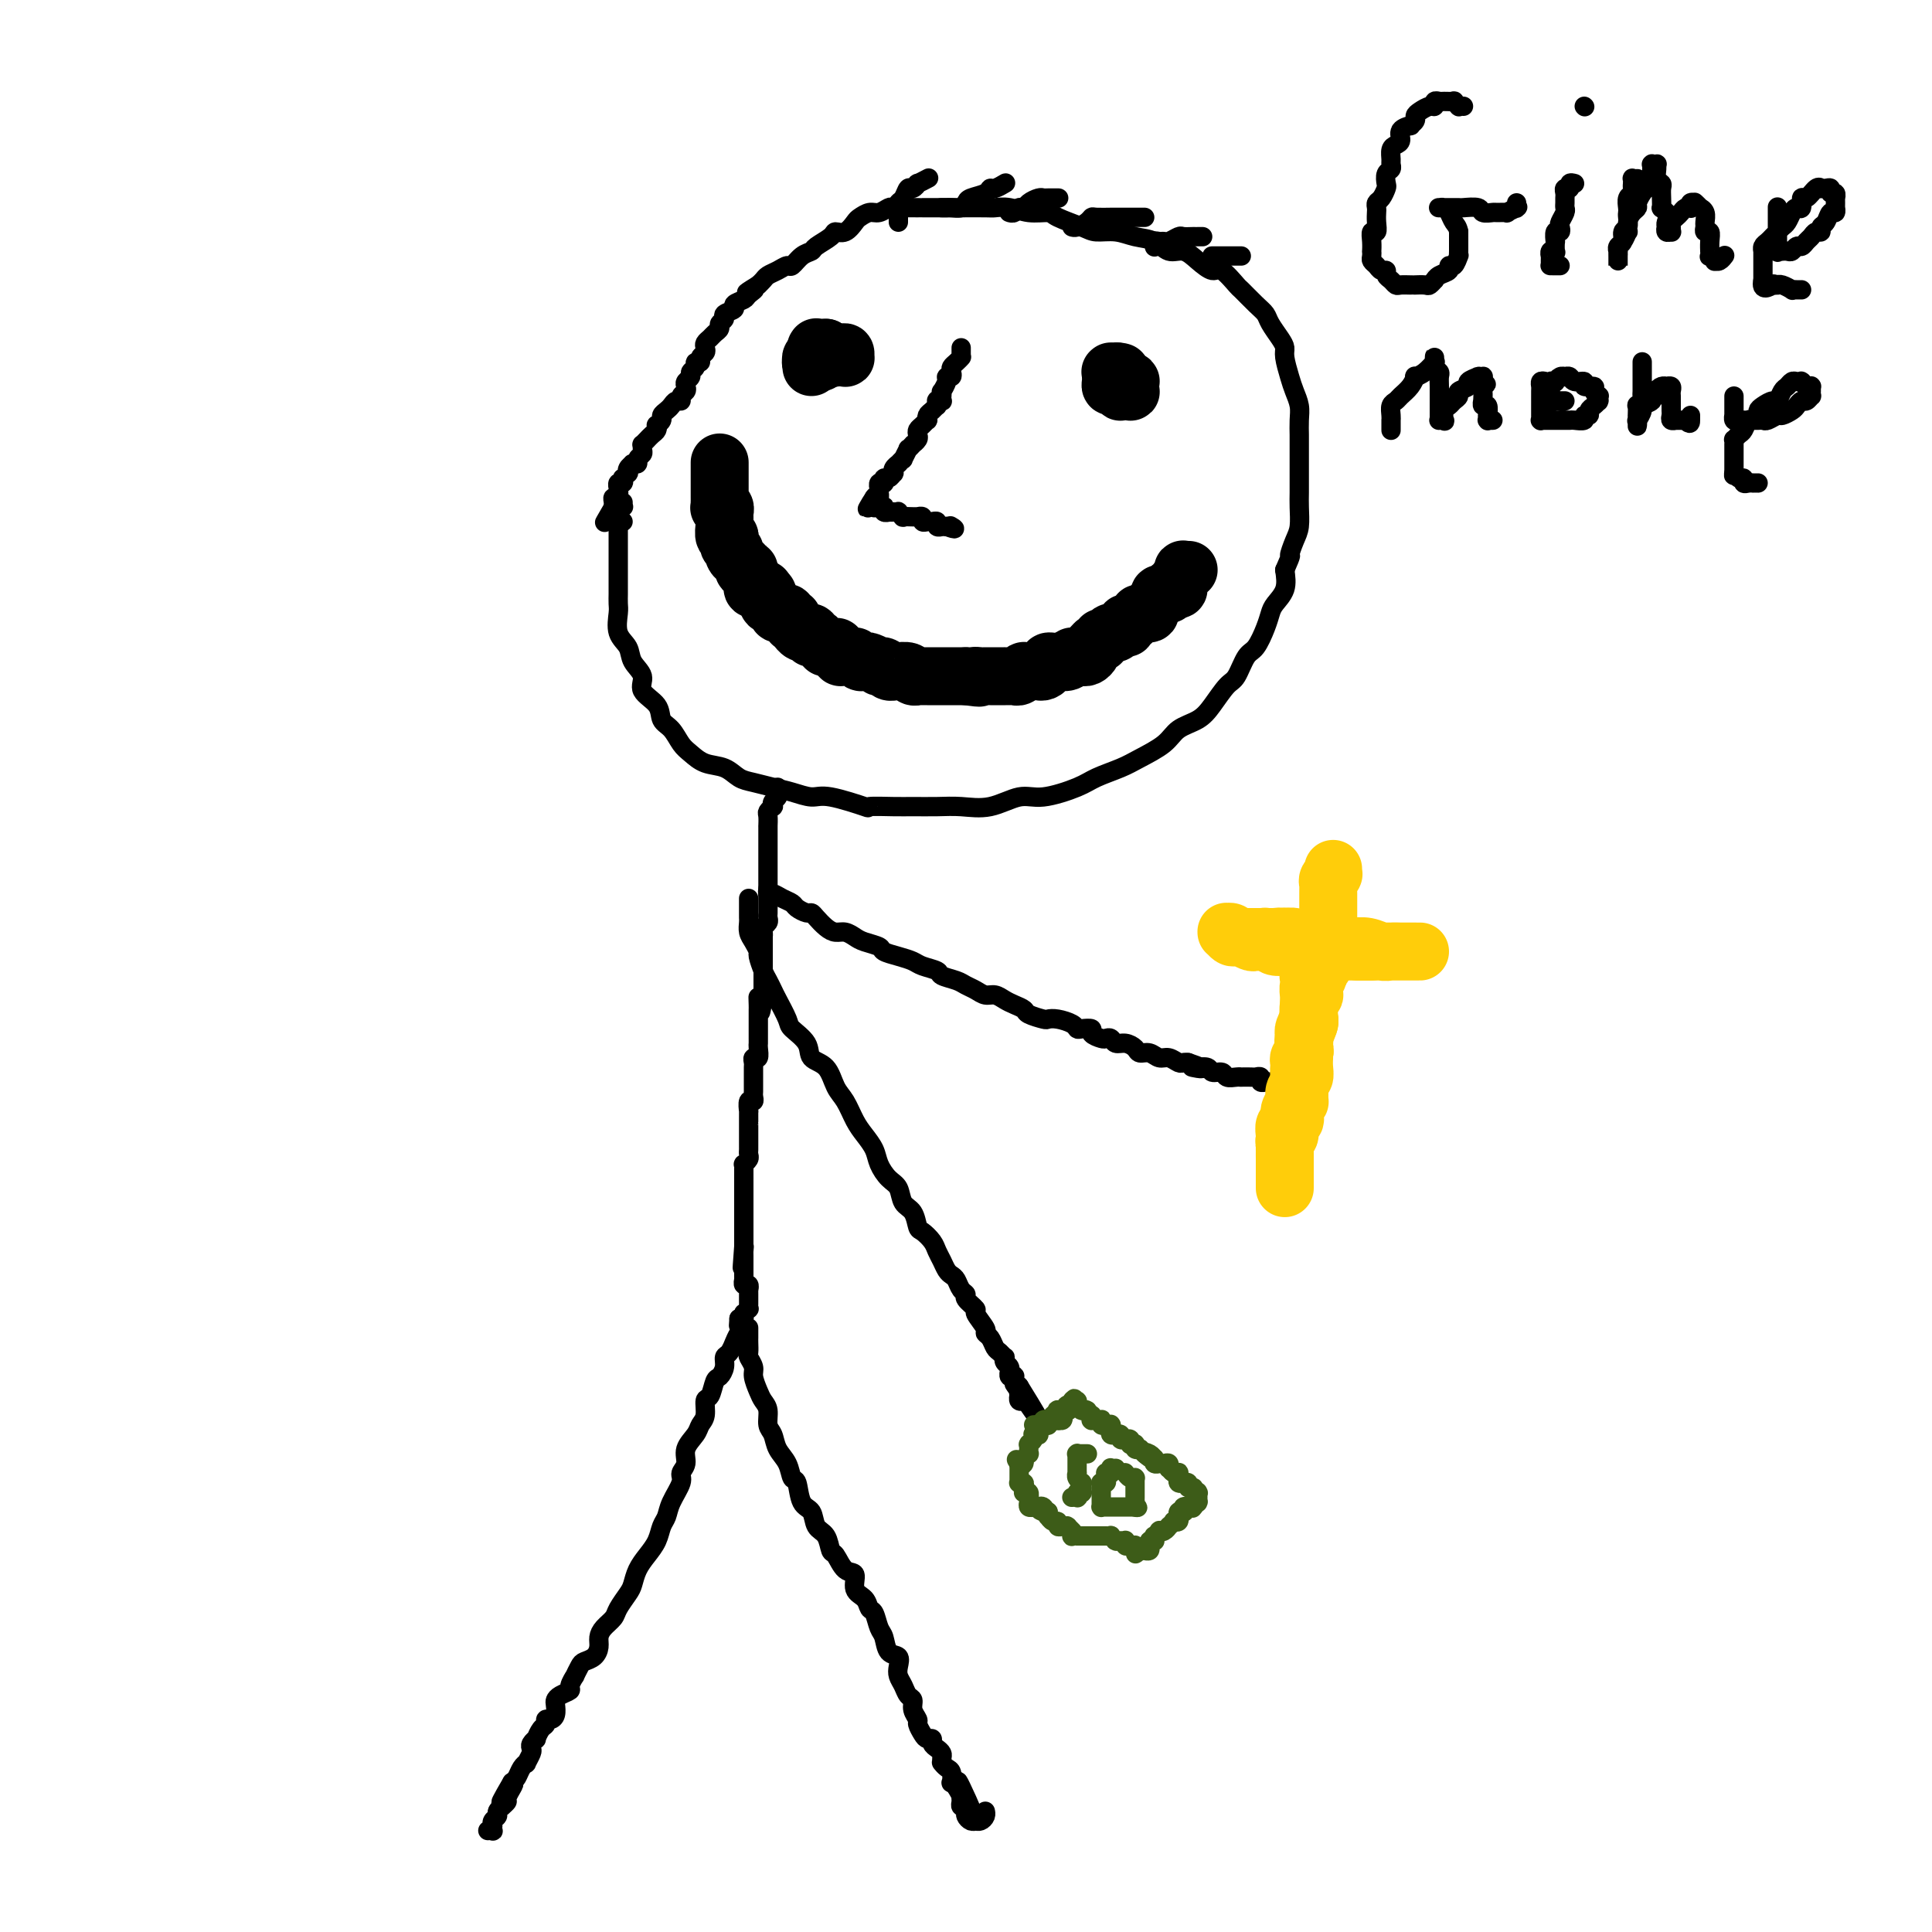 <svg viewBox='0 0 400 400' version='1.1' xmlns='http://www.w3.org/2000/svg' xmlns:xlink='http://www.w3.org/1999/xlink'><g fill='none' stroke='#000000' stroke-width='4' stroke-linecap='round' stroke-linejoin='round'><path d='M129,104c-0.002,0.424 -0.004,0.849 0,1c0.004,0.151 0.015,0.029 0,0c-0.015,-0.029 -0.057,0.034 0,0c0.057,-0.034 0.211,-0.164 0,0c-0.211,0.164 -0.789,0.624 -1,1c-0.211,0.376 -0.057,0.668 0,1c0.057,0.332 0.015,0.704 0,1c-0.015,0.296 -0.004,0.516 0,1c0.004,0.484 0.001,1.233 0,2c-0.001,0.767 -0.000,1.551 0,2c0.000,0.449 0.000,0.562 0,1c-0.000,0.438 0.000,1.202 0,2c-0.000,0.798 -0.000,1.632 0,2c0.000,0.368 0.001,0.271 0,1c-0.001,0.729 -0.002,2.285 0,3c0.002,0.715 0.008,0.589 0,1c-0.008,0.411 -0.029,1.359 0,2c0.029,0.641 0.107,0.976 0,2c-0.107,1.024 -0.399,2.739 0,4c0.399,1.261 1.491,2.070 2,3c0.509,0.930 0.436,1.982 1,3c0.564,1.018 1.765,2.001 2,3c0.235,0.999 -0.495,2.015 0,3c0.495,0.985 2.215,1.940 3,3c0.785,1.060 0.635,2.224 1,3c0.365,0.776 1.245,1.162 2,2c0.755,0.838 1.385,2.126 2,3c0.615,0.874 1.217,1.333 2,2c0.783,0.667 1.749,1.541 3,2c1.251,0.459 2.788,0.504 4,1c1.212,0.496 2.099,1.444 3,2c0.901,0.556 1.815,0.721 3,1c1.185,0.279 2.642,0.671 4,1c1.358,0.329 2.619,0.596 4,1c1.381,0.404 2.883,0.945 4,1c1.117,0.055 1.848,-0.378 4,0c2.152,0.378 5.726,1.565 7,2c1.274,0.435 0.247,0.116 1,0c0.753,-0.116 3.287,-0.029 5,0c1.713,0.029 2.604,-0.000 4,0c1.396,0.000 3.297,0.030 5,0c1.703,-0.030 3.208,-0.119 5,0c1.792,0.119 3.871,0.446 6,0c2.129,-0.446 4.310,-1.667 6,-2c1.690,-0.333 2.891,0.221 5,0c2.109,-0.221 5.128,-1.217 7,-2c1.872,-0.783 2.597,-1.354 4,-2c1.403,-0.646 3.485,-1.366 5,-2c1.515,-0.634 2.463,-1.183 4,-2c1.537,-0.817 3.661,-1.904 5,-3c1.339,-1.096 1.892,-2.203 3,-3c1.108,-0.797 2.772,-1.285 4,-2c1.228,-0.715 2.019,-1.656 3,-3c0.981,-1.344 2.150,-3.091 3,-4c0.850,-0.909 1.380,-0.982 2,-2c0.620,-1.018 1.331,-2.982 2,-4c0.669,-1.018 1.297,-1.090 2,-2c0.703,-0.910 1.481,-2.658 2,-4c0.519,-1.342 0.778,-2.277 1,-3c0.222,-0.723 0.406,-1.233 1,-2c0.594,-0.767 1.598,-1.791 2,-3c0.402,-1.209 0.201,-2.605 0,-4'/><path d='M266,118c1.729,-3.935 1.052,-2.772 1,-3c-0.052,-0.228 0.522,-1.846 1,-3c0.478,-1.154 0.860,-1.844 1,-3c0.140,-1.156 0.037,-2.779 0,-4c-0.037,-1.221 -0.010,-2.041 0,-3c0.010,-0.959 0.002,-2.056 0,-3c-0.002,-0.944 0.000,-1.736 0,-3c-0.000,-1.264 -0.003,-2.999 0,-4c0.003,-1.001 0.012,-1.267 0,-2c-0.012,-0.733 -0.046,-1.933 0,-3c0.046,-1.067 0.170,-2.001 0,-3c-0.170,-0.999 -0.636,-2.062 -1,-3c-0.364,-0.938 -0.626,-1.749 -1,-3c-0.374,-1.251 -0.859,-2.940 -1,-4c-0.141,-1.060 0.063,-1.490 0,-2c-0.063,-0.510 -0.392,-1.100 -1,-2c-0.608,-0.900 -1.495,-2.108 -2,-3c-0.505,-0.892 -0.629,-1.466 -1,-2c-0.371,-0.534 -0.991,-1.028 -2,-2c-1.009,-0.972 -2.409,-2.424 -3,-3c-0.591,-0.576 -0.374,-0.278 -1,-1c-0.626,-0.722 -2.096,-2.465 -3,-3c-0.904,-0.535 -1.241,0.137 -2,0c-0.759,-0.137 -1.938,-1.083 -3,-2c-1.062,-0.917 -2.005,-1.805 -3,-2c-0.995,-0.195 -2.042,0.302 -3,0c-0.958,-0.302 -1.829,-1.403 -3,-2c-1.171,-0.597 -2.643,-0.688 -4,-1c-1.357,-0.312 -2.599,-0.844 -4,-1c-1.401,-0.156 -2.962,0.064 -4,0c-1.038,-0.064 -1.555,-0.413 -3,-1c-1.445,-0.587 -3.820,-1.411 -5,-2c-1.180,-0.589 -1.166,-0.942 -2,-1c-0.834,-0.058 -2.515,0.181 -4,0c-1.485,-0.181 -2.775,-0.780 -4,-1c-1.225,-0.220 -2.385,-0.059 -3,0c-0.615,0.059 -0.686,0.016 -2,0c-1.314,-0.016 -3.870,-0.004 -5,0c-1.130,0.004 -0.834,0.001 -2,0c-1.166,-0.001 -3.794,0.000 -5,0c-1.206,-0.000 -0.991,-0.001 -1,0c-0.009,0.001 -0.243,0.004 -1,0c-0.757,-0.004 -2.037,-0.016 -3,0c-0.963,0.016 -1.610,0.060 -2,0c-0.390,-0.060 -0.523,-0.225 -1,0c-0.477,0.225 -1.296,0.838 -2,1c-0.704,0.162 -1.292,-0.129 -2,0c-0.708,0.129 -1.535,0.678 -2,1c-0.465,0.322 -0.566,0.419 -1,1c-0.434,0.581 -1.201,1.648 -2,2c-0.799,0.352 -1.631,-0.009 -2,0c-0.369,0.009 -0.274,0.388 -1,1c-0.726,0.612 -2.274,1.455 -3,2c-0.726,0.545 -0.631,0.790 -1,1c-0.369,0.210 -1.202,0.385 -2,1c-0.798,0.615 -1.562,1.670 -2,2c-0.438,0.330 -0.551,-0.066 -1,0c-0.449,0.066 -1.234,0.595 -2,1c-0.766,0.405 -1.514,0.686 -2,1c-0.486,0.314 -0.710,0.661 -1,1c-0.290,0.339 -0.645,0.669 -1,1'/><path d='M157,59c-4.350,2.654 -1.724,1.288 -1,1c0.724,-0.288 -0.455,0.500 -1,1c-0.545,0.500 -0.457,0.711 -1,1c-0.543,0.289 -1.719,0.655 -2,1c-0.281,0.345 0.332,0.670 0,1c-0.332,0.330 -1.609,0.666 -2,1c-0.391,0.334 0.103,0.667 0,1c-0.103,0.333 -0.802,0.667 -1,1c-0.198,0.333 0.104,0.667 0,1c-0.104,0.333 -0.615,0.667 -1,1c-0.385,0.333 -0.643,0.666 -1,1c-0.357,0.334 -0.813,0.668 -1,1c-0.187,0.332 -0.107,0.663 0,1c0.107,0.337 0.240,0.682 0,1c-0.240,0.318 -0.853,0.610 -1,1c-0.147,0.390 0.172,0.878 0,1c-0.172,0.122 -0.834,-0.122 -1,0c-0.166,0.122 0.166,0.610 0,1c-0.166,0.390 -0.828,0.682 -1,1c-0.172,0.318 0.146,0.662 0,1c-0.146,0.338 -0.756,0.669 -1,1c-0.244,0.331 -0.121,0.662 0,1c0.121,0.338 0.240,0.682 0,1c-0.240,0.318 -0.837,0.610 -1,1c-0.163,0.390 0.110,0.878 0,1c-0.110,0.122 -0.603,-0.122 -1,0c-0.397,0.122 -0.699,0.611 -1,1c-0.301,0.389 -0.603,0.678 -1,1c-0.397,0.322 -0.890,0.678 -1,1c-0.110,0.322 0.164,0.611 0,1c-0.164,0.389 -0.766,0.879 -1,1c-0.234,0.121 -0.100,-0.126 0,0c0.100,0.126 0.167,0.626 0,1c-0.167,0.374 -0.566,0.621 -1,1c-0.434,0.379 -0.901,0.889 -1,1c-0.099,0.111 0.171,-0.177 0,0c-0.171,0.177 -0.782,0.821 -1,1c-0.218,0.179 -0.043,-0.106 0,0c0.043,0.106 -0.045,0.603 0,1c0.045,0.397 0.222,0.695 0,1c-0.222,0.305 -0.843,0.617 -1,1c-0.157,0.383 0.150,0.837 0,1c-0.150,0.163 -0.759,0.034 -1,0c-0.241,-0.034 -0.116,0.028 0,0c0.116,-0.028 0.224,-0.147 0,0c-0.224,0.147 -0.778,0.560 -1,1c-0.222,0.440 -0.111,0.906 0,1c0.111,0.094 0.222,-0.186 0,0c-0.222,0.186 -0.778,0.838 -1,1c-0.222,0.162 -0.112,-0.166 0,0c0.112,0.166 0.226,0.827 0,1c-0.226,0.173 -0.792,-0.142 -1,0c-0.208,0.142 -0.060,0.741 0,1c0.060,0.259 0.030,0.177 0,0c-0.030,-0.177 -0.061,-0.450 0,0c0.061,0.450 0.212,1.623 0,2c-0.212,0.377 -0.789,-0.043 -1,0c-0.211,0.043 -0.057,0.550 0,1c0.057,0.450 0.016,0.843 0,1c-0.016,0.157 -0.008,0.079 0,0'/><path d='M127,105c-3.558,6.184 -0.953,1.643 0,0c0.953,-1.643 0.255,-0.388 0,0c-0.255,0.388 -0.068,-0.089 0,0c0.068,0.089 0.018,0.746 0,1c-0.018,0.254 -0.002,0.107 0,0c0.002,-0.107 -0.010,-0.172 0,0c0.010,0.172 0.041,0.582 0,1c-0.041,0.418 -0.155,0.844 0,1c0.155,0.156 0.580,0.042 1,0c0.420,-0.042 0.834,-0.012 1,0c0.166,0.012 0.083,0.006 0,0'/><path d='M166,78c0.000,0.000 0.100,0.100 0.1,0.1'/><path d='M236,82c0.000,0.000 0.100,0.100 0.1,0.1'/></g>
<g fill='none' stroke='#000000' stroke-width='12' stroke-linecap='round' stroke-linejoin='round'><path d='M149,96c-0.000,-0.225 -0.000,-0.450 0,0c0.000,0.450 0.000,1.574 0,2c-0.000,0.426 -0.000,0.152 0,0c0.000,-0.152 0.000,-0.184 0,0c-0.000,0.184 -0.000,0.585 0,1c0.000,0.415 0.000,0.846 0,1c-0.000,0.154 -0.000,0.031 0,0c0.000,-0.031 0.000,0.029 0,0c-0.000,-0.029 -0.000,-0.149 0,0c0.000,0.149 0.000,0.566 0,1c-0.000,0.434 -0.000,0.886 0,1c0.000,0.114 0.000,-0.109 0,0c-0.000,0.109 -0.001,0.551 0,1c0.001,0.449 0.004,0.904 0,1c-0.004,0.096 -0.015,-0.166 0,0c0.015,0.166 0.057,0.761 0,1c-0.057,0.239 -0.211,0.121 0,0c0.211,-0.121 0.789,-0.244 1,0c0.211,0.244 0.057,0.854 0,1c-0.057,0.146 -0.015,-0.172 0,0c0.015,0.172 0.004,0.834 0,1c-0.004,0.166 -0.001,-0.165 0,0c0.001,0.165 0.001,0.827 0,1c-0.001,0.173 -0.001,-0.142 0,0c0.001,0.142 0.004,0.741 0,1c-0.004,0.259 -0.015,0.177 0,0c0.015,-0.177 0.057,-0.450 0,0c-0.057,0.450 -0.212,1.622 0,2c0.212,0.378 0.793,-0.038 1,0c0.207,0.038 0.042,0.531 0,1c-0.042,0.469 0.040,0.913 0,1c-0.040,0.087 -0.203,-0.183 0,0c0.203,0.183 0.771,0.819 1,1c0.229,0.181 0.118,-0.092 0,0c-0.118,0.092 -0.243,0.550 0,1c0.243,0.450 0.853,0.891 1,1c0.147,0.109 -0.171,-0.116 0,0c0.171,0.116 0.831,0.571 1,1c0.169,0.429 -0.152,0.832 0,1c0.152,0.168 0.777,0.102 1,0c0.223,-0.102 0.046,-0.238 0,0c-0.046,0.238 0.041,0.851 0,1c-0.041,0.149 -0.209,-0.167 0,0c0.209,0.167 0.795,0.815 1,1c0.205,0.185 0.027,-0.094 0,0c-0.027,0.094 0.096,0.561 0,1c-0.096,0.439 -0.410,0.849 0,1c0.410,0.151 1.546,0.043 2,0c0.454,-0.043 0.227,-0.022 0,0'/><path d='M158,122c1.255,1.920 0.393,1.218 0,1c-0.393,-0.218 -0.317,0.046 0,0c0.317,-0.046 0.873,-0.402 1,0c0.127,0.402 -0.177,1.561 0,2c0.177,0.439 0.835,0.156 1,0c0.165,-0.156 -0.162,-0.185 0,0c0.162,0.185 0.813,0.584 1,1c0.187,0.416 -0.090,0.847 0,1c0.090,0.153 0.546,0.026 1,0c0.454,-0.026 0.907,0.050 1,0c0.093,-0.050 -0.172,-0.225 0,0c0.172,0.225 0.782,0.849 1,1c0.218,0.151 0.044,-0.171 0,0c-0.044,0.171 0.044,0.834 0,1c-0.044,0.166 -0.218,-0.166 0,0c0.218,0.166 0.828,0.829 1,1c0.172,0.171 -0.094,-0.151 0,0c0.094,0.151 0.547,0.776 1,1c0.453,0.224 0.905,0.046 1,0c0.095,-0.046 -0.168,0.039 0,0c0.168,-0.039 0.766,-0.204 1,0c0.234,0.204 0.106,0.776 0,1c-0.106,0.224 -0.188,0.098 0,0c0.188,-0.098 0.646,-0.170 1,0c0.354,0.170 0.603,0.581 1,1c0.397,0.419 0.943,0.847 1,1c0.057,0.153 -0.373,0.031 0,0c0.373,-0.031 1.549,0.030 2,0c0.451,-0.030 0.176,-0.152 0,0c-0.176,0.152 -0.255,0.576 0,1c0.255,0.424 0.843,0.846 1,1c0.157,0.154 -0.116,0.040 0,0c0.116,-0.040 0.623,-0.007 1,0c0.377,0.007 0.626,-0.012 1,0c0.374,0.012 0.872,0.055 1,0c0.128,-0.055 -0.116,-0.207 0,0c0.116,0.207 0.590,0.774 1,1c0.410,0.226 0.754,0.112 1,0c0.246,-0.112 0.394,-0.222 1,0c0.606,0.222 1.669,0.778 2,1c0.331,0.222 -0.070,0.112 0,0c0.070,-0.112 0.612,-0.226 1,0c0.388,0.226 0.624,0.793 1,1c0.376,0.207 0.892,0.054 1,0c0.108,-0.054 -0.193,-0.011 0,0c0.193,0.011 0.879,-0.011 1,0c0.121,0.011 -0.322,0.056 0,0c0.322,-0.056 1.410,-0.211 2,0c0.590,0.211 0.682,0.789 1,1c0.318,0.211 0.862,0.057 1,0c0.138,-0.057 -0.131,-0.015 0,0c0.131,0.015 0.660,0.004 1,0c0.340,-0.004 0.490,-0.001 1,0c0.510,0.001 1.379,0.000 2,0c0.621,-0.000 0.993,-0.000 1,0c0.007,0.000 -0.353,0.000 0,0c0.353,-0.000 1.418,-0.000 2,0c0.582,0.000 0.682,0.000 1,0c0.318,-0.000 0.855,-0.000 1,0c0.145,0.000 -0.101,0.000 0,0c0.101,-0.000 0.551,-0.000 1,0'/><path d='M200,140c4.432,0.619 2.511,0.166 2,0c-0.511,-0.166 0.387,-0.044 1,0c0.613,0.044 0.942,0.012 1,0c0.058,-0.012 -0.156,-0.003 0,0c0.156,0.003 0.682,0.001 1,0c0.318,-0.001 0.428,-0.000 1,0c0.572,0.000 1.606,-0.000 2,0c0.394,0.000 0.147,0.001 0,0c-0.147,-0.001 -0.193,-0.004 0,0c0.193,0.004 0.625,0.015 1,0c0.375,-0.015 0.693,-0.057 1,0c0.307,0.057 0.603,0.211 1,0c0.397,-0.211 0.894,-0.789 1,-1c0.106,-0.211 -0.179,-0.057 0,0c0.179,0.057 0.821,0.016 1,0c0.179,-0.016 -0.106,-0.007 0,0c0.106,0.007 0.602,0.012 1,0c0.398,-0.012 0.698,-0.042 1,0c0.302,0.042 0.605,0.154 1,0c0.395,-0.154 0.883,-0.576 1,-1c0.117,-0.424 -0.136,-0.849 0,-1c0.136,-0.151 0.662,-0.026 1,0c0.338,0.026 0.487,-0.046 1,0c0.513,0.046 1.391,0.208 2,0c0.609,-0.208 0.951,-0.788 1,-1c0.049,-0.212 -0.194,-0.056 0,0c0.194,0.056 0.826,0.012 1,0c0.174,-0.012 -0.111,0.007 0,0c0.111,-0.007 0.617,-0.039 1,0c0.383,0.039 0.641,0.150 1,0c0.359,-0.150 0.818,-0.561 1,-1c0.182,-0.439 0.086,-0.906 0,-1c-0.086,-0.094 -0.164,0.186 0,0c0.164,-0.186 0.570,-0.838 1,-1c0.430,-0.162 0.885,0.167 1,0c0.115,-0.167 -0.108,-0.830 0,-1c0.108,-0.170 0.549,0.152 1,0c0.451,-0.152 0.913,-0.777 1,-1c0.087,-0.223 -0.201,-0.045 0,0c0.201,0.045 0.890,-0.045 1,0c0.110,0.045 -0.360,0.223 0,0c0.360,-0.223 1.551,-0.848 2,-1c0.449,-0.152 0.158,0.171 0,0c-0.158,-0.171 -0.182,-0.834 0,-1c0.182,-0.166 0.571,0.166 1,0c0.429,-0.166 0.897,-0.829 1,-1c0.103,-0.171 -0.161,0.151 0,0c0.161,-0.151 0.746,-0.775 1,-1c0.254,-0.225 0.177,-0.050 0,0c-0.177,0.050 -0.454,-0.025 0,0c0.454,0.025 1.639,0.150 2,0c0.361,-0.150 -0.100,-0.575 0,-1c0.100,-0.425 0.763,-0.849 1,-1c0.237,-0.151 0.049,-0.030 0,0c-0.049,0.030 0.042,-0.031 0,0c-0.042,0.031 -0.218,0.153 0,0c0.218,-0.153 0.829,-0.580 1,-1c0.171,-0.420 -0.099,-0.834 0,-1c0.099,-0.166 0.565,-0.083 1,0c0.435,0.083 0.839,0.167 1,0c0.161,-0.167 0.081,-0.583 0,-1'/><path d='M242,122c2.740,-2.161 0.591,-0.564 0,0c-0.591,0.564 0.378,0.094 1,0c0.622,-0.094 0.898,0.186 1,0c0.102,-0.186 0.031,-0.838 0,-1c-0.031,-0.162 -0.023,0.168 0,0c0.023,-0.168 0.059,-0.833 0,-1c-0.059,-0.167 -0.213,0.166 0,0c0.213,-0.166 0.793,-0.829 1,-1c0.207,-0.171 0.041,0.150 0,0c-0.041,-0.150 0.041,-0.772 0,-1c-0.041,-0.228 -0.207,-0.061 0,0c0.207,0.061 0.786,0.016 1,0c0.214,-0.016 0.061,-0.005 0,0c-0.061,0.005 -0.031,0.002 0,0'/><path d='M168,76c0.034,-0.453 0.069,-0.906 0,-1c-0.069,-0.094 -0.240,0.171 0,0c0.240,-0.171 0.891,-0.777 1,-1c0.109,-0.223 -0.325,-0.064 0,0c0.325,0.064 1.410,0.031 2,0c0.590,-0.031 0.684,-0.062 1,0c0.316,0.062 0.855,0.217 1,0c0.145,-0.217 -0.104,-0.804 0,-1c0.104,-0.196 0.560,0.000 1,0c0.440,-0.000 0.864,-0.196 1,0c0.136,0.196 -0.015,0.785 0,1c0.015,0.215 0.196,0.058 0,0c-0.196,-0.058 -0.771,-0.015 -1,0c-0.229,0.015 -0.114,0.004 0,0c0.114,-0.004 0.228,-0.001 0,0c-0.228,0.001 -0.796,0.000 -1,0c-0.204,-0.000 -0.044,-0.000 0,0c0.044,0.000 -0.027,0.000 0,0c0.027,-0.000 0.152,-0.000 0,0c-0.152,0.000 -0.579,-0.000 -1,0c-0.421,0.000 -0.834,0.000 -1,0c-0.166,-0.000 -0.083,-0.000 0,0c0.083,0.000 0.166,0.000 0,0c-0.166,-0.000 -0.580,-0.000 -1,0c-0.420,0.000 -0.845,0.001 -1,0c-0.155,-0.001 -0.042,-0.004 0,0c0.042,0.004 0.011,0.016 0,0c-0.011,-0.016 -0.003,-0.061 0,0c0.003,0.061 0.001,0.226 0,0c-0.001,-0.226 -0.001,-0.845 0,-1c0.001,-0.155 0.003,0.155 0,0c-0.003,-0.155 -0.012,-0.773 0,-1c0.012,-0.227 0.044,-0.061 0,0c-0.044,0.061 -0.166,0.016 0,0c0.166,-0.016 0.619,-0.005 1,0c0.381,0.005 0.691,0.002 1,0'/><path d='M171,72c-0.464,0.088 -0.125,0.808 0,1c0.125,0.192 0.034,-0.146 0,0c-0.034,0.146 -0.012,0.775 0,1c0.012,0.225 0.014,0.046 0,0c-0.014,-0.046 -0.042,0.040 0,0c0.042,-0.040 0.156,-0.207 0,0c-0.156,0.207 -0.581,0.788 -1,1c-0.419,0.212 -0.830,0.057 -1,0c-0.170,-0.057 -0.098,-0.014 0,0c0.098,0.014 0.221,0.000 0,0c-0.221,-0.000 -0.787,0.014 -1,0c-0.213,-0.014 -0.072,-0.056 0,0c0.072,0.056 0.074,0.211 0,0c-0.074,-0.211 -0.226,-0.789 0,-1c0.226,-0.211 0.830,-0.057 1,0c0.170,0.057 -0.094,0.015 0,0c0.094,-0.015 0.547,-0.004 1,0c0.453,0.004 0.906,0.001 1,0c0.094,-0.001 -0.171,-0.000 0,0c0.171,0.000 0.777,0.000 1,0c0.223,-0.000 0.064,-0.000 0,0c-0.064,0.000 -0.032,0.000 0,0'/><path d='M232,79c-0.009,-0.000 -0.017,-0.000 0,0c0.017,0.000 0.061,0.000 0,0c-0.061,-0.000 -0.227,-0.001 0,0c0.227,0.001 0.845,0.004 1,0c0.155,-0.004 -0.155,-0.016 0,0c0.155,0.016 0.773,0.061 1,0c0.227,-0.061 0.062,-0.226 0,0c-0.062,0.226 -0.021,0.845 0,1c0.021,0.155 0.021,-0.155 0,0c-0.021,0.155 -0.062,0.773 0,1c0.062,0.227 0.228,0.062 0,0c-0.228,-0.062 -0.848,-0.021 -1,0c-0.152,0.021 0.166,0.020 0,0c-0.166,-0.020 -0.815,-0.061 -1,0c-0.185,0.061 0.094,0.223 0,0c-0.094,-0.223 -0.561,-0.830 -1,-1c-0.439,-0.170 -0.850,0.098 -1,0c-0.150,-0.098 -0.040,-0.561 0,-1c0.040,-0.439 0.011,-0.853 0,-1c-0.011,-0.147 -0.003,-0.025 0,0c0.003,0.025 0.001,-0.046 0,0c-0.001,0.046 -0.001,0.208 0,0c0.001,-0.208 0.004,-0.788 0,-1c-0.004,-0.212 -0.016,-0.058 0,0c0.016,0.058 0.061,0.019 0,0c-0.061,-0.019 -0.226,-0.019 0,0c0.226,0.019 0.844,0.057 1,0c0.156,-0.057 -0.150,-0.208 0,0c0.150,0.208 0.757,0.774 1,1c0.243,0.226 0.121,0.113 0,0'/><path d='M232,78c-0.309,-0.525 -0.082,-0.337 0,0c0.082,0.337 0.018,0.823 0,1c-0.018,0.177 0.009,0.044 0,0c-0.009,-0.044 -0.055,0.002 0,0c0.055,-0.002 0.211,-0.053 0,0c-0.211,0.053 -0.788,0.211 -1,0c-0.212,-0.211 -0.058,-0.792 0,-1c0.058,-0.208 0.019,-0.042 0,0c-0.019,0.042 -0.019,-0.041 0,0c0.019,0.041 0.058,0.207 0,0c-0.058,-0.207 -0.211,-0.788 0,-1c0.211,-0.212 0.788,-0.057 1,0c0.212,0.057 0.061,0.016 0,0c-0.061,-0.016 -0.030,-0.008 0,0'/></g>
<g fill='none' stroke='#000000' stroke-width='4' stroke-linecap='round' stroke-linejoin='round'><path d='M199,72c-0.002,0.311 -0.003,0.622 0,1c0.003,0.378 0.011,0.822 0,1c-0.011,0.178 -0.042,0.089 0,0c0.042,-0.089 0.156,-0.178 0,0c-0.156,0.178 -0.582,0.622 -1,1c-0.418,0.378 -0.829,0.692 -1,1c-0.171,0.308 -0.102,0.612 0,1c0.102,0.388 0.238,0.860 0,1c-0.238,0.140 -0.848,-0.051 -1,0c-0.152,0.051 0.155,0.343 0,1c-0.155,0.657 -0.773,1.679 -1,2c-0.227,0.321 -0.065,-0.057 0,0c0.065,0.057 0.031,0.550 0,1c-0.031,0.450 -0.061,0.857 0,1c0.061,0.143 0.213,0.024 0,0c-0.213,-0.024 -0.792,0.049 -1,0c-0.208,-0.049 -0.045,-0.221 0,0c0.045,0.221 -0.027,0.834 0,1c0.027,0.166 0.151,-0.114 0,0c-0.151,0.114 -0.579,0.622 -1,1c-0.421,0.378 -0.834,0.626 -1,1c-0.166,0.374 -0.083,0.874 0,1c0.083,0.126 0.167,-0.121 0,0c-0.167,0.121 -0.585,0.611 -1,1c-0.415,0.389 -0.828,0.677 -1,1c-0.172,0.323 -0.103,0.679 0,1c0.103,0.321 0.239,0.606 0,1c-0.239,0.394 -0.853,0.898 -1,1c-0.147,0.102 0.172,-0.198 0,0c-0.172,0.198 -0.834,0.894 -1,1c-0.166,0.106 0.166,-0.378 0,0c-0.166,0.378 -0.829,1.618 -1,2c-0.171,0.382 0.151,-0.095 0,0c-0.151,0.095 -0.776,0.760 -1,1c-0.224,0.240 -0.046,0.054 0,0c0.046,-0.054 -0.039,0.023 0,0c0.039,-0.023 0.204,-0.146 0,0c-0.204,0.146 -0.776,0.560 -1,1c-0.224,0.440 -0.098,0.906 0,1c0.098,0.094 0.170,-0.185 0,0c-0.170,0.185 -0.580,0.835 -1,1c-0.420,0.165 -0.848,-0.153 -1,0c-0.152,0.153 -0.027,0.777 0,1c0.027,0.223 -0.045,0.045 0,0c0.045,-0.045 0.208,0.045 0,0c-0.208,-0.045 -0.788,-0.223 -1,0c-0.212,0.223 -0.056,0.848 0,1c0.056,0.152 0.012,-0.169 0,0c-0.012,0.169 0.007,0.829 0,1c-0.007,0.171 -0.040,-0.146 0,0c0.040,0.146 0.154,0.756 0,1c-0.154,0.244 -0.577,0.122 -1,0'/><path d='M181,103c-2.785,4.731 -0.746,1.057 0,0c0.746,-1.057 0.199,0.501 0,1c-0.199,0.499 -0.049,-0.063 0,0c0.049,0.063 -0.001,0.749 0,1c0.001,0.251 0.053,0.067 0,0c-0.053,-0.067 -0.211,-0.018 0,0c0.211,0.018 0.792,0.005 1,0c0.208,-0.005 0.042,-0.002 0,0c-0.042,0.002 0.040,0.004 0,0c-0.040,-0.004 -0.203,-0.015 0,0c0.203,0.015 0.771,0.057 1,0c0.229,-0.057 0.118,-0.211 0,0c-0.118,0.211 -0.243,0.789 0,1c0.243,0.211 0.854,0.057 1,0c0.146,-0.057 -0.172,-0.016 0,0c0.172,0.016 0.835,0.008 1,0c0.165,-0.008 -0.168,-0.016 0,0c0.168,0.016 0.837,0.057 1,0c0.163,-0.057 -0.180,-0.211 0,0c0.180,0.211 0.884,0.789 1,1c0.116,0.211 -0.358,0.057 0,0c0.358,-0.057 1.546,-0.015 2,0c0.454,0.015 0.175,0.004 0,0c-0.175,-0.004 -0.244,-0.001 0,0c0.244,0.001 0.801,-0.001 1,0c0.199,0.001 0.038,0.004 0,0c-0.038,-0.004 0.045,-0.015 0,0c-0.045,0.015 -0.220,0.057 0,0c0.220,-0.057 0.833,-0.212 1,0c0.167,0.212 -0.114,0.793 0,1c0.114,0.207 0.623,0.041 1,0c0.377,-0.041 0.623,0.041 1,0c0.377,-0.041 0.886,-0.207 1,0c0.114,0.207 -0.167,0.788 0,1c0.167,0.212 0.780,0.057 1,0c0.220,-0.057 0.045,-0.015 0,0c-0.045,0.015 0.039,0.004 0,0c-0.039,-0.004 -0.203,-0.001 0,0c0.203,0.001 0.772,0.000 1,0c0.228,-0.000 0.114,-0.000 0,0'/><path d='M196,109c2.556,0.933 1.444,0.267 1,0c-0.444,-0.267 -0.222,-0.133 0,0'/><path d='M186,46c-0.000,-0.447 -0.001,-0.894 0,-1c0.001,-0.106 0.003,0.127 0,0c-0.003,-0.127 -0.012,-0.616 0,-1c0.012,-0.384 0.044,-0.662 0,-1c-0.044,-0.338 -0.165,-0.736 0,-1c0.165,-0.264 0.617,-0.396 1,-1c0.383,-0.604 0.699,-1.682 1,-2c0.301,-0.318 0.589,0.125 1,0c0.411,-0.125 0.945,-0.817 1,-1c0.055,-0.183 -0.370,0.143 0,0c0.370,-0.143 1.534,-0.755 2,-1c0.466,-0.245 0.233,-0.122 0,0'/><path d='M195,43c-0.097,-0.002 -0.194,-0.003 0,0c0.194,0.003 0.680,0.012 1,0c0.320,-0.012 0.474,-0.044 1,0c0.526,0.044 1.422,0.166 2,0c0.578,-0.166 0.836,-0.618 1,-1c0.164,-0.382 0.234,-0.695 1,-1c0.766,-0.305 2.230,-0.604 3,-1c0.770,-0.396 0.847,-0.891 1,-1c0.153,-0.109 0.381,0.167 1,0c0.619,-0.167 1.628,-0.776 2,-1c0.372,-0.224 0.106,-0.064 0,0c-0.106,0.064 -0.053,0.032 0,0'/><path d='M209,44c0.024,0.009 0.048,0.017 0,0c-0.048,-0.017 -0.169,-0.060 0,0c0.169,0.060 0.626,0.223 1,0c0.374,-0.223 0.664,-0.830 1,-1c0.336,-0.170 0.719,0.098 1,0c0.281,-0.098 0.461,-0.562 1,-1c0.539,-0.438 1.437,-0.849 2,-1c0.563,-0.151 0.792,-0.040 1,0c0.208,0.040 0.396,0.011 1,0c0.604,-0.011 1.624,-0.003 2,0c0.376,0.003 0.107,0.001 0,0c-0.107,-0.001 -0.054,-0.000 0,0'/><path d='M222,47c0.016,0.006 0.032,0.012 0,0c-0.032,-0.012 -0.113,-0.042 0,0c0.113,0.042 0.419,0.155 1,0c0.581,-0.155 1.436,-0.577 2,-1c0.564,-0.423 0.836,-0.845 1,-1c0.164,-0.155 0.219,-0.041 1,0c0.781,0.041 2.289,0.011 3,0c0.711,-0.011 0.625,-0.003 1,0c0.375,0.003 1.211,0.001 2,0c0.789,-0.001 1.531,-0.000 2,0c0.469,0.000 0.665,0.000 1,0c0.335,-0.000 0.810,-0.000 1,0c0.190,0.000 0.095,0.000 0,0'/><path d='M239,51c0.023,0.114 0.047,0.228 0,0c-0.047,-0.228 -0.163,-0.797 0,-1c0.163,-0.203 0.606,-0.040 1,0c0.394,0.040 0.739,-0.042 1,0c0.261,0.042 0.438,0.207 1,0c0.562,-0.207 1.509,-0.788 2,-1c0.491,-0.212 0.528,-0.057 1,0c0.472,0.057 1.381,0.015 2,0c0.619,-0.015 0.950,-0.004 1,0c0.050,0.004 -0.179,0.001 0,0c0.179,-0.001 0.765,-0.000 1,0c0.235,0.000 0.117,0.000 0,0'/><path d='M251,53c0.024,0.000 0.048,0.000 0,0c-0.048,0.000 -0.167,0.000 0,0c0.167,0.000 0.622,0.000 1,0c0.378,0.000 0.679,0.000 1,0c0.321,-0.000 0.660,0.000 1,0c0.340,-0.000 0.679,0.000 1,0c0.321,0.000 0.622,0.000 1,0c0.378,0.000 0.833,0.000 1,0c0.167,0.000 0.048,0.000 0,0c-0.048,0.000 -0.024,0.000 0,0'/><path d='M161,163c0.008,0.447 0.016,0.894 0,1c-0.016,0.106 -0.056,-0.130 0,0c0.056,0.130 0.207,0.627 0,1c-0.207,0.373 -0.774,0.623 -1,1c-0.226,0.377 -0.113,0.879 0,1c0.113,0.121 0.226,-0.141 0,0c-0.226,0.141 -0.793,0.686 -1,1c-0.207,0.314 -0.056,0.399 0,1c0.056,0.601 0.015,1.720 0,2c-0.015,0.280 -0.004,-0.280 0,0c0.004,0.280 0.001,1.398 0,2c-0.001,0.602 -0.000,0.686 0,1c0.000,0.314 0.000,0.858 0,1c-0.000,0.142 -0.000,-0.117 0,0c0.000,0.117 0.000,0.610 0,1c-0.000,0.390 -0.000,0.678 0,1c0.000,0.322 0.000,0.678 0,1c-0.000,0.322 -0.000,0.610 0,1c0.000,0.390 -0.000,0.883 0,1c0.000,0.117 0.000,-0.141 0,0c-0.000,0.141 -0.000,0.681 0,1c0.000,0.319 0.000,0.418 0,1c-0.000,0.582 -0.000,1.647 0,2c0.000,0.353 0.000,-0.008 0,0c-0.000,0.008 -0.000,0.383 0,1c0.000,0.617 0.001,1.475 0,2c-0.001,0.525 -0.004,0.718 0,1c0.004,0.282 0.015,0.652 0,1c-0.015,0.348 -0.057,0.672 0,1c0.057,0.328 0.211,0.660 0,1c-0.211,0.340 -0.789,0.687 -1,1c-0.211,0.313 -0.057,0.591 0,1c0.057,0.409 0.015,0.951 0,1c-0.015,0.049 -0.004,-0.393 0,0c0.004,0.393 0.001,1.621 0,2c-0.001,0.379 -0.000,-0.092 0,0c0.000,0.092 0.000,0.747 0,1c-0.000,0.253 -0.000,0.106 0,0c0.000,-0.106 0.000,-0.169 0,0c-0.000,0.169 -0.000,0.570 0,1c0.000,0.430 0.000,0.890 0,1c-0.000,0.110 -0.000,-0.129 0,0c0.000,0.129 0.000,0.626 0,1c-0.000,0.374 -0.000,0.625 0,1c0.000,0.375 0.000,0.874 0,1c-0.000,0.126 -0.000,-0.120 0,0c0.000,0.120 0.000,0.607 0,1c-0.000,0.393 -0.000,0.693 0,1c0.000,0.307 0.000,0.621 0,1c-0.000,0.379 -0.000,0.823 0,1c0.000,0.177 0.000,0.089 0,0'/><path d='M158,206c-0.691,6.831 -0.917,2.409 -1,1c-0.083,-1.409 -0.022,0.196 0,1c0.022,0.804 0.006,0.806 0,1c-0.006,0.194 -0.002,0.580 0,1c0.002,0.420 0.000,0.873 0,1c-0.000,0.127 -0.000,-0.072 0,0c0.000,0.072 0.000,0.415 0,1c-0.000,0.585 -0.000,1.412 0,2c0.000,0.588 0.001,0.936 0,1c-0.001,0.064 -0.004,-0.155 0,0c0.004,0.155 0.015,0.686 0,1c-0.015,0.314 -0.057,0.411 0,1c0.057,0.589 0.211,1.668 0,2c-0.211,0.332 -0.789,-0.084 -1,0c-0.211,0.084 -0.057,0.666 0,1c0.057,0.334 0.015,0.418 0,1c-0.015,0.582 -0.004,1.662 0,2c0.004,0.338 0.001,-0.064 0,0c-0.001,0.064 0.001,0.596 0,1c-0.001,0.404 -0.004,0.680 0,1c0.004,0.320 0.015,0.682 0,1c-0.015,0.318 -0.057,0.591 0,1c0.057,0.409 0.211,0.953 0,1c-0.211,0.047 -0.789,-0.404 -1,0c-0.211,0.404 -0.057,1.661 0,2c0.057,0.339 0.015,-0.242 0,0c-0.015,0.242 -0.004,1.308 0,2c0.004,0.692 0.001,1.012 0,1c-0.001,-0.012 -0.000,-0.354 0,0c0.000,0.354 -0.000,1.404 0,2c0.000,0.596 0.001,0.737 0,1c-0.001,0.263 -0.004,0.649 0,1c0.004,0.351 0.015,0.668 0,1c-0.015,0.332 -0.057,0.679 0,1c0.057,0.321 0.211,0.616 0,1c-0.211,0.384 -0.789,0.859 -1,1c-0.211,0.141 -0.057,-0.050 0,0c0.057,0.050 0.015,0.343 0,1c-0.015,0.657 -0.004,1.677 0,2c0.004,0.323 0.001,-0.053 0,0c-0.001,0.053 -0.000,0.535 0,1c0.000,0.465 0.000,0.912 0,1c-0.000,0.088 -0.000,-0.184 0,0c0.000,0.184 0.000,0.824 0,1c-0.000,0.176 -0.000,-0.110 0,0c0.000,0.110 0.000,0.618 0,1c-0.000,0.382 -0.000,0.640 0,1c0.000,0.360 0.000,0.822 0,1c-0.000,0.178 -0.000,0.071 0,0c0.000,-0.071 0.000,-0.107 0,0c-0.000,0.107 -0.000,0.358 0,1c0.000,0.642 0.000,1.675 0,2c-0.000,0.325 -0.000,-0.057 0,0c0.000,0.057 0.000,0.554 0,1c-0.000,0.446 -0.000,0.840 0,1c0.000,0.160 0.000,0.085 0,0c-0.000,-0.085 -0.000,-0.180 0,0c0.000,0.180 0.000,0.636 0,1c-0.000,0.364 -0.000,0.636 0,1c0.000,0.364 0.000,0.818 0,1c0.000,0.182 0.000,0.091 0,0'/><path d='M154,258c-0.619,8.266 -0.166,2.932 0,1c0.166,-1.932 0.044,-0.461 0,0c-0.044,0.461 -0.012,-0.088 0,0c0.012,0.088 0.003,0.812 0,1c-0.003,0.188 -0.001,-0.161 0,0c0.001,0.161 0.000,0.831 0,1c-0.000,0.169 -0.000,-0.165 0,0c0.000,0.165 0.000,0.828 0,1c-0.000,0.172 -0.000,-0.146 0,0c0.000,0.146 0.000,0.756 0,1c-0.000,0.244 -0.000,0.122 0,0c0.000,-0.122 0.000,-0.244 0,0c-0.000,0.244 -0.001,0.854 0,1c0.001,0.146 0.004,-0.172 0,0c-0.004,0.172 -0.015,0.835 0,1c0.015,0.165 0.057,-0.167 0,0c-0.057,0.167 -0.211,0.833 0,1c0.211,0.167 0.789,-0.166 1,0c0.211,0.166 0.057,0.829 0,1c-0.057,0.171 -0.015,-0.151 0,0c0.015,0.151 0.004,0.776 0,1c-0.004,0.224 -0.001,0.046 0,0c0.001,-0.046 0.000,0.040 0,0c-0.000,-0.040 0.000,-0.204 0,0c-0.000,0.204 -0.000,0.777 0,1c0.000,0.223 0.001,0.097 0,0c-0.001,-0.097 -0.004,-0.166 0,0c0.004,0.166 0.015,0.566 0,1c-0.015,0.434 -0.057,0.901 0,1c0.057,0.099 0.211,-0.169 0,0c-0.211,0.169 -0.789,0.776 -1,1c-0.211,0.224 -0.056,0.064 0,0c0.056,-0.064 0.012,-0.031 0,0c-0.012,0.031 0.007,0.060 0,0c-0.007,-0.060 -0.040,-0.208 0,0c0.040,0.208 0.154,0.774 0,1c-0.154,0.226 -0.577,0.113 -1,0'/><path d='M153,273c-0.167,2.500 -0.083,1.250 0,0'/><path d='M154,272c0.000,-0.081 0.001,-0.162 0,0c-0.001,0.162 -0.003,0.567 0,1c0.003,0.433 0.011,0.895 0,1c-0.011,0.105 -0.041,-0.145 0,0c0.041,0.145 0.152,0.687 0,1c-0.152,0.313 -0.566,0.398 -1,1c-0.434,0.602 -0.886,1.722 -1,2c-0.114,0.278 0.110,-0.286 0,0c-0.110,0.286 -0.554,1.422 -1,2c-0.446,0.578 -0.893,0.597 -1,1c-0.107,0.403 0.125,1.191 0,2c-0.125,0.809 -0.607,1.638 -1,2c-0.393,0.362 -0.697,0.257 -1,1c-0.303,0.743 -0.605,2.334 -1,3c-0.395,0.666 -0.884,0.408 -1,1c-0.116,0.592 0.142,2.035 0,3c-0.142,0.965 -0.683,1.452 -1,2c-0.317,0.548 -0.409,1.156 -1,2c-0.591,0.844 -1.682,1.923 -2,3c-0.318,1.077 0.136,2.151 0,3c-0.136,0.849 -0.863,1.472 -1,2c-0.137,0.528 0.315,0.959 0,2c-0.315,1.041 -1.397,2.690 -2,4c-0.603,1.310 -0.729,2.279 -1,3c-0.271,0.721 -0.689,1.194 -1,2c-0.311,0.806 -0.516,1.944 -1,3c-0.484,1.056 -1.247,2.030 -2,3c-0.753,0.970 -1.496,1.936 -2,3c-0.504,1.064 -0.768,2.224 -1,3c-0.232,0.776 -0.430,1.166 -1,2c-0.570,0.834 -1.511,2.110 -2,3c-0.489,0.890 -0.525,1.394 -1,2c-0.475,0.606 -1.388,1.314 -2,2c-0.612,0.686 -0.923,1.348 -1,2c-0.077,0.652 0.080,1.293 0,2c-0.080,0.707 -0.399,1.480 -1,2c-0.601,0.520 -1.486,0.787 -2,1c-0.514,0.213 -0.658,0.372 -1,1c-0.342,0.628 -0.883,1.726 -1,2c-0.117,0.274 0.189,-0.277 0,0c-0.189,0.277 -0.874,1.383 -1,2c-0.126,0.617 0.307,0.746 0,1c-0.307,0.254 -1.353,0.632 -2,1c-0.647,0.368 -0.895,0.725 -1,1c-0.105,0.275 -0.066,0.469 0,1c0.066,0.531 0.159,1.398 0,2c-0.159,0.602 -0.568,0.940 -1,1c-0.432,0.060 -0.885,-0.156 -1,0c-0.115,0.156 0.109,0.686 0,1c-0.109,0.314 -0.551,0.413 -1,1c-0.449,0.587 -0.904,1.662 -1,2c-0.096,0.338 0.166,-0.059 0,0c-0.166,0.059 -0.762,0.576 -1,1c-0.238,0.424 -0.119,0.757 0,1c0.119,0.243 0.239,0.398 0,1c-0.239,0.602 -0.838,1.653 -1,2c-0.162,0.347 0.111,-0.010 0,0c-0.111,0.010 -0.607,0.387 -1,1c-0.393,0.613 -0.684,1.461 -1,2c-0.316,0.539 -0.658,0.770 -1,1'/><path d='M106,369c-4.576,7.852 -1.015,2.481 0,1c1.015,-1.481 -0.517,0.927 -1,2c-0.483,1.073 0.082,0.812 0,1c-0.082,0.188 -0.810,0.824 -1,1c-0.190,0.176 0.159,-0.107 0,0c-0.159,0.107 -0.827,0.603 -1,1c-0.173,0.397 0.150,0.695 0,1c-0.150,0.305 -0.772,0.617 -1,1c-0.228,0.383 -0.061,0.839 0,1c0.061,0.161 0.017,0.029 0,0c-0.017,-0.029 -0.008,0.045 0,0c0.008,-0.045 0.016,-0.208 0,0c-0.016,0.208 -0.056,0.788 0,1c0.056,0.212 0.207,0.057 0,0c-0.207,-0.057 -0.774,-0.016 -1,0c-0.226,0.016 -0.113,0.008 0,0'/><path d='M155,275c-0.000,-0.082 -0.000,-0.164 0,0c0.000,0.164 0.000,0.573 0,1c-0.000,0.427 -0.001,0.873 0,1c0.001,0.127 0.004,-0.065 0,0c-0.004,0.065 -0.016,0.386 0,1c0.016,0.614 0.060,1.519 0,2c-0.060,0.481 -0.224,0.538 0,1c0.224,0.462 0.834,1.330 1,2c0.166,0.670 -0.114,1.142 0,2c0.114,0.858 0.622,2.102 1,3c0.378,0.898 0.625,1.451 1,2c0.375,0.549 0.878,1.094 1,2c0.122,0.906 -0.136,2.173 0,3c0.136,0.827 0.667,1.213 1,2c0.333,0.787 0.469,1.976 1,3c0.531,1.024 1.456,1.883 2,3c0.544,1.117 0.708,2.491 1,3c0.292,0.509 0.712,0.151 1,1c0.288,0.849 0.445,2.904 1,4c0.555,1.096 1.510,1.233 2,2c0.490,0.767 0.515,2.164 1,3c0.485,0.836 1.430,1.111 2,2c0.570,0.889 0.764,2.392 1,3c0.236,0.608 0.515,0.323 1,1c0.485,0.677 1.177,2.318 2,3c0.823,0.682 1.779,0.404 2,1c0.221,0.596 -0.292,2.065 0,3c0.292,0.935 1.388,1.337 2,2c0.612,0.663 0.740,1.586 1,2c0.260,0.414 0.651,0.320 1,1c0.349,0.680 0.654,2.136 1,3c0.346,0.864 0.733,1.138 1,2c0.267,0.862 0.414,2.314 1,3c0.586,0.686 1.610,0.608 2,1c0.390,0.392 0.147,1.256 0,2c-0.147,0.744 -0.198,1.368 0,2c0.198,0.632 0.646,1.273 1,2c0.354,0.727 0.616,1.542 1,2c0.384,0.458 0.891,0.560 1,1c0.109,0.440 -0.178,1.218 0,2c0.178,0.782 0.822,1.568 1,2c0.178,0.432 -0.111,0.511 0,1c0.111,0.489 0.621,1.388 1,2c0.379,0.612 0.627,0.938 1,1c0.373,0.062 0.870,-0.138 1,0c0.130,0.138 -0.109,0.615 0,1c0.109,0.385 0.565,0.678 1,1c0.435,0.322 0.848,0.674 1,1c0.152,0.326 0.044,0.627 0,1c-0.044,0.373 -0.022,0.820 0,1c0.022,0.180 0.045,0.095 0,0c-0.045,-0.095 -0.156,-0.198 0,0c0.156,0.198 0.581,0.697 1,1c0.419,0.303 0.834,0.411 1,1c0.166,0.589 0.083,1.659 0,2c-0.083,0.341 -0.167,-0.045 0,0c0.167,0.045 0.583,0.523 1,1'/><path d='M198,370c5.950,10.781 2.325,2.735 1,0c-1.325,-2.735 -0.351,-0.158 0,1c0.351,1.158 0.080,0.898 0,1c-0.080,0.102 0.031,0.566 0,1c-0.031,0.434 -0.205,0.837 0,1c0.205,0.163 0.790,0.086 1,0c0.210,-0.086 0.046,-0.181 0,0c-0.046,0.181 0.026,0.637 0,1c-0.026,0.363 -0.151,0.633 0,1c0.151,0.367 0.579,0.831 1,1c0.421,0.169 0.834,0.042 1,0c0.166,-0.042 0.083,-0.001 0,0c-0.083,0.001 -0.166,-0.038 0,0c0.166,0.038 0.581,0.155 1,0c0.419,-0.155 0.844,-0.580 1,-1c0.156,-0.420 0.045,-0.834 0,-1c-0.045,-0.166 -0.022,-0.083 0,0'/><path d='M155,186c-0.000,0.447 -0.000,0.893 0,1c0.000,0.107 0.000,-0.127 0,0c-0.000,0.127 -0.001,0.614 0,1c0.001,0.386 0.003,0.669 0,1c-0.003,0.331 -0.011,0.709 0,1c0.011,0.291 0.041,0.496 0,1c-0.041,0.504 -0.151,1.308 0,2c0.151,0.692 0.565,1.273 1,2c0.435,0.727 0.890,1.599 1,2c0.110,0.401 -0.126,0.332 0,1c0.126,0.668 0.616,2.073 1,3c0.384,0.927 0.664,1.374 1,2c0.336,0.626 0.728,1.430 1,2c0.272,0.570 0.424,0.905 1,2c0.576,1.095 1.576,2.949 2,4c0.424,1.051 0.274,1.300 1,2c0.726,0.700 2.330,1.852 3,3c0.670,1.148 0.406,2.292 1,3c0.594,0.708 2.046,0.979 3,2c0.954,1.021 1.411,2.790 2,4c0.589,1.210 1.309,1.860 2,3c0.691,1.140 1.354,2.771 2,4c0.646,1.229 1.276,2.057 2,3c0.724,0.943 1.541,2.000 2,3c0.459,1.000 0.561,1.943 1,3c0.439,1.057 1.217,2.227 2,3c0.783,0.773 1.571,1.148 2,2c0.429,0.852 0.500,2.182 1,3c0.500,0.818 1.429,1.125 2,2c0.571,0.875 0.783,2.317 1,3c0.217,0.683 0.439,0.606 1,1c0.561,0.394 1.460,1.257 2,2c0.540,0.743 0.722,1.364 1,2c0.278,0.636 0.651,1.287 1,2c0.349,0.713 0.672,1.487 1,2c0.328,0.513 0.660,0.766 1,1c0.340,0.234 0.688,0.448 1,1c0.312,0.552 0.589,1.441 1,2c0.411,0.559 0.955,0.787 1,1c0.045,0.213 -0.409,0.410 0,1c0.409,0.590 1.682,1.571 2,2c0.318,0.429 -0.318,0.304 0,1c0.318,0.696 1.591,2.214 2,3c0.409,0.786 -0.044,0.842 0,1c0.044,0.158 0.587,0.420 1,1c0.413,0.580 0.698,1.479 1,2c0.302,0.521 0.621,0.664 1,1c0.379,0.336 0.820,0.865 1,1c0.180,0.135 0.101,-0.122 0,0c-0.101,0.122 -0.224,0.625 0,1c0.224,0.375 0.796,0.623 1,1c0.204,0.377 0.041,0.885 0,1c-0.041,0.115 0.042,-0.161 0,0c-0.042,0.161 -0.208,0.760 0,1c0.208,0.240 0.791,0.119 1,0c0.209,-0.119 0.046,-0.238 0,0c-0.046,0.238 0.026,0.833 0,1c-0.026,0.167 -0.150,-0.095 0,0c0.150,0.095 0.575,0.548 1,1'/><path d='M211,287c7.426,11.979 1.990,3.927 0,1c-1.990,-2.927 -0.534,-0.728 0,0c0.534,0.728 0.147,-0.015 0,0c-0.147,0.015 -0.053,0.789 0,1c0.053,0.211 0.066,-0.139 0,0c-0.066,0.139 -0.210,0.768 0,1c0.210,0.232 0.774,0.066 1,0c0.226,-0.066 0.113,-0.033 0,0'/><path d='M159,184c-0.068,0.446 -0.135,0.893 0,1c0.135,0.107 0.474,-0.125 1,0c0.526,0.125 1.240,0.607 2,1c0.760,0.393 1.565,0.696 2,1c0.435,0.304 0.501,0.610 1,1c0.499,0.390 1.432,0.865 2,1c0.568,0.135 0.771,-0.070 1,0c0.229,0.070 0.484,0.414 1,1c0.516,0.586 1.292,1.414 2,2c0.708,0.586 1.350,0.931 2,1c0.650,0.069 1.310,-0.136 2,0c0.690,0.136 1.409,0.614 2,1c0.591,0.386 1.054,0.681 2,1c0.946,0.319 2.373,0.663 3,1c0.627,0.337 0.452,0.668 1,1c0.548,0.332 1.819,0.666 3,1c1.181,0.334 2.274,0.667 3,1c0.726,0.333 1.087,0.667 2,1c0.913,0.333 2.380,0.666 3,1c0.620,0.334 0.393,0.668 1,1c0.607,0.332 2.049,0.663 3,1c0.951,0.337 1.409,0.682 2,1c0.591,0.318 1.313,0.610 2,1c0.687,0.390 1.340,0.878 2,1c0.660,0.122 1.326,-0.122 2,0c0.674,0.122 1.354,0.611 2,1c0.646,0.389 1.258,0.679 2,1c0.742,0.321 1.615,0.674 2,1c0.385,0.326 0.282,0.626 1,1c0.718,0.374 2.259,0.822 3,1c0.741,0.178 0.684,0.086 1,0c0.316,-0.086 1.007,-0.167 2,0c0.993,0.167 2.289,0.584 3,1c0.711,0.416 0.838,0.833 1,1c0.162,0.167 0.358,0.083 1,0c0.642,-0.083 1.730,-0.167 2,0c0.270,0.167 -0.279,0.585 0,1c0.279,0.415 1.387,0.829 2,1c0.613,0.171 0.732,0.101 1,0c0.268,-0.101 0.687,-0.233 1,0c0.313,0.233 0.521,0.832 1,1c0.479,0.168 1.231,-0.095 2,0c0.769,0.095 1.557,0.546 2,1c0.443,0.454 0.542,0.910 1,1c0.458,0.090 1.274,-0.186 2,0c0.726,0.186 1.360,0.834 2,1c0.640,0.166 1.285,-0.151 2,0c0.715,0.151 1.500,0.772 2,1c0.500,0.228 0.714,0.065 1,0c0.286,-0.065 0.643,-0.033 1,0'/><path d='M246,220c5.263,1.775 1.920,1.212 1,1c-0.920,-0.212 0.584,-0.072 1,0c0.416,0.072 -0.254,0.076 0,0c0.254,-0.076 1.434,-0.230 2,0c0.566,0.230 0.520,0.846 1,1c0.480,0.154 1.486,-0.155 2,0c0.514,0.155 0.537,0.774 1,1c0.463,0.226 1.367,0.061 2,0c0.633,-0.061 0.997,-0.017 1,0c0.003,0.017 -0.354,0.008 0,0c0.354,-0.008 1.419,-0.016 2,0c0.581,0.016 0.678,0.057 1,0c0.322,-0.057 0.870,-0.211 1,0c0.130,0.211 -0.157,0.789 0,1c0.157,0.211 0.759,0.057 1,0c0.241,-0.057 0.121,-0.015 0,0c-0.121,0.015 -0.243,0.004 0,0c0.243,-0.004 0.853,-0.001 1,0c0.147,0.001 -0.167,0.000 0,0c0.167,-0.000 0.815,-0.000 1,0c0.185,0.000 -0.094,0.000 0,0c0.094,-0.000 0.561,-0.000 1,0c0.439,0.000 0.849,0.000 1,0c0.151,-0.000 0.043,-0.000 0,0c-0.043,0.000 -0.022,0.000 0,0'/></g>
<g fill='none' stroke='#FFCD0A' stroke-width='12' stroke-linecap='round' stroke-linejoin='round'><path d='M269,227c0.000,0.006 0.000,0.013 0,0c-0.000,-0.013 -0.000,-0.044 0,0c0.000,0.044 0.000,0.163 0,0c-0.000,-0.163 -0.000,-0.607 0,-1c0.000,-0.393 0.000,-0.735 0,-1c-0.000,-0.265 -0.001,-0.452 0,-1c0.001,-0.548 0.004,-1.456 0,-2c-0.004,-0.544 -0.015,-0.723 0,-1c0.015,-0.277 0.057,-0.652 0,-1c-0.057,-0.348 -0.211,-0.671 0,-1c0.211,-0.329 0.789,-0.666 1,-1c0.211,-0.334 0.056,-0.666 0,-1c-0.056,-0.334 -0.011,-0.672 0,-1c0.011,-0.328 -0.011,-0.648 0,-1c0.011,-0.352 0.056,-0.737 0,-1c-0.056,-0.263 -0.211,-0.403 0,-1c0.211,-0.597 0.789,-1.651 1,-2c0.211,-0.349 0.057,0.007 0,0c-0.057,-0.007 -0.015,-0.378 0,-1c0.015,-0.622 0.003,-1.494 0,-2c-0.003,-0.506 0.003,-0.646 0,-1c-0.003,-0.354 -0.015,-0.922 0,-1c0.015,-0.078 0.057,0.334 0,0c-0.057,-0.334 -0.211,-1.414 0,-2c0.211,-0.586 0.789,-0.678 1,-1c0.211,-0.322 0.057,-0.874 0,-1c-0.057,-0.126 -0.015,0.172 0,0c0.015,-0.172 0.004,-0.816 0,-1c-0.004,-0.184 -0.001,0.091 0,0c0.001,-0.091 0.000,-0.550 0,-1c-0.000,-0.450 -0.000,-0.893 0,-1c0.000,-0.107 -0.000,0.122 0,0c0.000,-0.122 0.001,-0.595 0,-1c-0.001,-0.405 -0.004,-0.742 0,-1c0.004,-0.258 0.015,-0.439 0,0c-0.015,0.439 -0.057,1.496 0,2c0.057,0.504 0.211,0.453 0,1c-0.211,0.547 -0.789,1.690 -1,2c-0.211,0.310 -0.057,-0.212 0,0c0.057,0.212 0.015,1.160 0,2c-0.015,0.840 -0.003,1.572 0,2c0.003,0.428 -0.002,0.551 0,1c0.002,0.449 0.011,1.223 0,2c-0.011,0.777 -0.041,1.555 0,2c0.041,0.445 0.155,0.556 0,1c-0.155,0.444 -0.577,1.222 -1,2'/><path d='M270,214c-0.309,2.615 -0.083,1.151 0,1c0.083,-0.151 0.023,1.010 0,2c-0.023,0.990 -0.010,1.809 0,2c0.010,0.191 0.017,-0.245 0,0c-0.017,0.245 -0.057,1.169 0,2c0.057,0.831 0.213,1.567 0,2c-0.213,0.433 -0.793,0.563 -1,1c-0.207,0.437 -0.042,1.182 0,2c0.042,0.818 -0.040,1.711 0,2c0.040,0.289 0.203,-0.026 0,0c-0.203,0.026 -0.771,0.392 -1,1c-0.229,0.608 -0.118,1.458 0,2c0.118,0.542 0.242,0.775 0,1c-0.242,0.225 -0.849,0.440 -1,1c-0.151,0.560 0.156,1.463 0,2c-0.156,0.537 -0.774,0.707 -1,1c-0.226,0.293 -0.061,0.708 0,1c0.061,0.292 0.016,0.459 0,1c-0.016,0.541 -0.004,1.454 0,2c0.004,0.546 0.001,0.723 0,1c-0.001,0.277 -0.000,0.654 0,1c0.000,0.346 0.000,0.663 0,1c-0.000,0.337 -0.000,0.695 0,1c0.000,0.305 0.000,0.558 0,1c-0.000,0.442 0.000,1.071 0,1c-0.000,-0.071 -0.000,-0.844 0,-1c0.000,-0.156 0.000,0.306 0,0c-0.000,-0.306 -0.000,-1.380 0,-2c0.000,-0.620 0.000,-0.785 0,-1c-0.000,-0.215 -0.001,-0.481 0,-1c0.001,-0.519 0.004,-1.290 0,-2c-0.004,-0.710 -0.016,-1.359 0,-2c0.016,-0.641 0.061,-1.274 0,-2c-0.061,-0.726 -0.228,-1.546 0,-2c0.228,-0.454 0.850,-0.544 1,-1c0.150,-0.456 -0.171,-1.279 0,-2c0.171,-0.721 0.834,-1.338 1,-2c0.166,-0.662 -0.166,-1.367 0,-2c0.166,-0.633 0.828,-1.193 1,-2c0.172,-0.807 -0.146,-1.859 0,-3c0.146,-1.141 0.757,-2.370 1,-3c0.243,-0.630 0.117,-0.661 0,-1c-0.117,-0.339 -0.224,-0.985 0,-2c0.224,-1.015 0.778,-2.400 1,-3c0.222,-0.600 0.111,-0.415 0,-1c-0.111,-0.585 -0.222,-1.939 0,-3c0.222,-1.061 0.776,-1.828 1,-2c0.224,-0.172 0.116,0.252 0,0c-0.116,-0.252 -0.241,-1.179 0,-2c0.241,-0.821 0.849,-1.534 1,-2c0.151,-0.466 -0.156,-0.684 0,-1c0.156,-0.316 0.774,-0.728 1,-1c0.226,-0.272 0.061,-0.403 0,-1c-0.061,-0.597 -0.016,-1.661 0,-2c0.016,-0.339 0.005,0.046 0,0c-0.005,-0.046 -0.002,-0.523 0,-1'/><path d='M274,196c1.464,-7.816 1.124,-3.356 1,-2c-0.124,1.356 -0.033,-0.392 0,-1c0.033,-0.608 0.009,-0.076 0,0c-0.009,0.076 -0.002,-0.303 0,-1c0.002,-0.697 0.001,-1.711 0,-2c-0.001,-0.289 -0.000,0.149 0,0c0.000,-0.149 0.000,-0.884 0,-1c-0.000,-0.116 -0.000,0.386 0,0c0.000,-0.386 0.000,-1.662 0,-2c-0.000,-0.338 -0.001,0.260 0,0c0.001,-0.260 0.004,-1.380 0,-2c-0.004,-0.620 -0.015,-0.739 0,-1c0.015,-0.261 0.057,-0.662 0,-1c-0.057,-0.338 -0.211,-0.612 0,-1c0.211,-0.388 0.789,-0.888 1,-1c0.211,-0.112 0.057,0.166 0,0c-0.057,-0.166 -0.015,-0.775 0,-1c0.015,-0.225 0.004,-0.064 0,0c-0.004,0.064 -0.002,0.032 0,0'/><path d='M274,197c-0.406,-0.000 -0.812,-0.000 -1,0c-0.188,0.000 -0.157,0.001 0,0c0.157,-0.001 0.442,-0.004 0,0c-0.442,0.004 -1.610,0.016 -2,0c-0.390,-0.016 -0.002,-0.061 0,0c0.002,0.061 -0.383,0.227 -1,0c-0.617,-0.227 -1.466,-0.845 -2,-1c-0.534,-0.155 -0.754,0.155 -1,0c-0.246,-0.155 -0.518,-0.774 -1,-1c-0.482,-0.226 -1.175,-0.060 -2,0c-0.825,0.060 -1.784,0.012 -2,0c-0.216,-0.012 0.311,0.011 0,0c-0.311,-0.011 -1.459,-0.056 -2,0c-0.541,0.056 -0.473,0.212 -1,0c-0.527,-0.212 -1.647,-0.793 -2,-1c-0.353,-0.207 0.063,-0.041 0,0c-0.063,0.041 -0.605,-0.042 -1,0c-0.395,0.042 -0.642,0.208 -1,0c-0.358,-0.208 -0.825,-0.789 -1,-1c-0.175,-0.211 -0.057,-0.053 0,0c0.057,0.053 0.053,0.000 0,0c-0.053,-0.000 -0.154,0.053 0,0c0.154,-0.053 0.562,-0.210 1,0c0.438,0.210 0.905,0.788 1,1c0.095,0.212 -0.184,0.057 0,0c0.184,-0.057 0.830,-0.015 1,0c0.170,0.015 -0.137,0.004 0,0c0.137,-0.004 0.718,-0.001 1,0c0.282,0.001 0.266,0.000 1,0c0.734,-0.000 2.219,0.000 3,0c0.781,-0.000 0.857,-0.001 1,0c0.143,0.001 0.353,0.004 1,0c0.647,-0.004 1.731,-0.015 2,0c0.269,0.015 -0.278,0.057 0,0c0.278,-0.057 1.380,-0.211 2,0c0.620,0.211 0.759,0.789 1,1c0.241,0.211 0.584,0.057 1,0c0.416,-0.057 0.905,-0.015 1,0c0.095,0.015 -0.205,0.004 0,0c0.205,-0.004 0.916,-0.001 1,0c0.084,0.001 -0.458,0.001 -1,0'/><path d='M271,195c2.683,0.308 0.889,0.079 0,0c-0.889,-0.079 -0.873,-0.007 -1,0c-0.127,0.007 -0.396,-0.051 -1,0c-0.604,0.051 -1.542,0.210 -2,0c-0.458,-0.210 -0.434,-0.788 -1,-1c-0.566,-0.212 -1.721,-0.057 -2,0c-0.279,0.057 0.317,0.014 0,0c-0.317,-0.014 -1.546,-0.001 -2,0c-0.454,0.001 -0.134,-0.010 0,0c0.134,0.010 0.082,0.041 0,0c-0.082,-0.041 -0.195,-0.155 0,0c0.195,0.155 0.696,0.577 1,1c0.304,0.423 0.410,0.845 1,1c0.590,0.155 1.664,0.041 2,0c0.336,-0.041 -0.065,-0.011 0,0c0.065,0.011 0.597,0.003 1,0c0.403,-0.003 0.675,-0.001 1,0c0.325,0.001 0.701,0.000 1,0c0.299,-0.000 0.521,-0.000 1,0c0.479,0.000 1.216,0.000 2,0c0.784,-0.000 1.616,-0.001 2,0c0.384,0.001 0.319,0.004 1,0c0.681,-0.004 2.108,-0.015 3,0c0.892,0.015 1.250,0.057 2,0c0.750,-0.057 1.892,-0.211 3,0c1.108,0.211 2.182,0.789 3,1c0.818,0.211 1.381,0.057 2,0c0.619,-0.057 1.295,-0.015 2,0c0.705,0.015 1.439,0.004 2,0c0.561,-0.004 0.949,-0.001 1,0c0.051,0.001 -0.234,0.000 0,0c0.234,-0.000 0.988,-0.000 1,0c0.012,0.000 -0.717,0.000 -1,0c-0.283,-0.000 -0.121,-0.000 0,0c0.121,0.000 0.201,0.000 0,0c-0.201,-0.000 -0.683,-0.000 -1,0c-0.317,0.000 -0.470,0.000 -1,0c-0.530,-0.000 -1.436,-0.000 -2,0c-0.564,0.000 -0.785,0.000 -1,0c-0.215,-0.000 -0.425,-0.000 -1,0c-0.575,0.000 -1.515,0.000 -2,0c-0.485,-0.000 -0.515,-0.000 -1,0c-0.485,0.000 -1.424,0.000 -2,0c-0.576,-0.000 -0.788,-0.000 -1,0'/><path d='M281,197c-2.308,0.000 -2.079,0.000 -2,0c0.079,0.000 0.009,0.000 0,0c-0.009,0.000 0.044,0.000 0,0c-0.044,-0.000 -0.183,0.000 0,0c0.183,-0.000 0.689,0.000 1,0c0.311,0.000 0.427,0.000 1,0c0.573,0.000 1.604,0.000 2,0c0.396,0.000 0.158,-0.000 0,0c-0.158,0.000 -0.235,0.000 0,0c0.235,0.000 0.781,0.000 1,0c0.219,0.000 0.109,0.000 0,0'/></g>
<g fill='none' stroke='#3D5C18' stroke-width='4' stroke-linecap='round' stroke-linejoin='round'><path d='M214,295c0.415,0.001 0.829,0.001 1,0c0.171,-0.001 0.097,-0.004 0,0c-0.097,0.004 -0.218,0.015 0,0c0.218,-0.015 0.776,-0.057 1,0c0.224,0.057 0.112,0.211 0,0c-0.112,-0.211 -0.226,-0.789 0,-1c0.226,-0.211 0.793,-0.057 1,0c0.207,0.057 0.055,0.015 0,0c-0.055,-0.015 -0.012,-0.004 0,0c0.012,0.004 -0.007,0.002 0,0c0.007,-0.002 0.040,-0.005 0,0c-0.040,0.005 -0.154,0.016 0,0c0.154,-0.016 0.578,-0.061 1,0c0.422,0.061 0.844,0.226 1,0c0.156,-0.226 0.046,-0.845 0,-1c-0.046,-0.155 -0.027,0.154 0,0c0.027,-0.154 0.064,-0.772 0,-1c-0.064,-0.228 -0.227,-0.065 0,0c0.227,0.065 0.844,0.031 1,0c0.156,-0.031 -0.150,-0.061 0,0c0.150,0.061 0.756,0.212 1,0c0.244,-0.212 0.127,-0.789 0,-1c-0.127,-0.211 -0.265,-0.057 0,0c0.265,0.057 0.933,0.016 1,0c0.067,-0.016 -0.466,-0.008 -1,0'/><path d='M221,291c1.086,-0.393 0.301,0.626 0,1c-0.301,0.374 -0.120,0.104 0,0c0.120,-0.104 0.177,-0.042 0,0c-0.177,0.042 -0.587,0.063 -1,0c-0.413,-0.063 -0.829,-0.209 -1,0c-0.171,0.209 -0.099,0.774 0,1c0.099,0.226 0.224,0.113 0,0c-0.224,-0.113 -0.796,-0.226 -1,0c-0.204,0.226 -0.041,0.793 0,1c0.041,0.207 -0.042,0.055 0,0c0.042,-0.055 0.207,-0.015 0,0c-0.207,0.015 -0.788,0.003 -1,0c-0.212,-0.003 -0.057,0.003 0,0c0.057,-0.003 0.015,-0.015 0,0c-0.015,0.015 -0.004,0.057 0,0c0.004,-0.057 0.001,-0.212 0,0c-0.001,0.212 -0.001,0.790 0,1c0.001,0.210 0.003,0.053 0,0c-0.003,-0.053 -0.011,-0.000 0,0c0.011,0.000 0.041,-0.053 0,0c-0.041,0.053 -0.155,0.210 0,0c0.155,-0.210 0.578,-0.788 1,-1c0.422,-0.212 0.844,-0.057 1,0c0.156,0.057 0.046,0.016 0,0c-0.046,-0.016 -0.026,-0.008 0,0c0.026,0.008 0.060,0.016 0,0c-0.060,-0.016 -0.212,-0.056 0,0c0.212,0.056 0.788,0.207 1,0c0.212,-0.207 0.061,-0.774 0,-1c-0.061,-0.226 -0.030,-0.113 0,0'/><path d='M220,293c0.282,-0.369 -0.512,-0.291 -1,0c-0.488,0.291 -0.671,0.796 -1,1c-0.329,0.204 -0.805,0.107 -1,0c-0.195,-0.107 -0.109,-0.225 0,0c0.109,0.225 0.239,0.791 0,1c-0.239,0.209 -0.849,0.059 -1,0c-0.151,-0.059 0.156,-0.029 0,0c-0.156,0.029 -0.775,0.057 -1,0c-0.225,-0.057 -0.057,-0.197 0,0c0.057,0.197 0.001,0.732 0,1c-0.001,0.268 0.051,0.268 0,0c-0.051,-0.268 -0.206,-0.803 0,-1c0.206,-0.197 0.773,-0.057 1,0c0.227,0.057 0.114,0.029 0,0c-0.114,-0.029 -0.228,-0.060 0,0c0.228,0.060 0.797,0.212 1,0c0.203,-0.212 0.039,-0.789 0,-1c-0.039,-0.211 0.046,-0.057 0,0c-0.046,0.057 -0.222,0.016 0,0c0.222,-0.016 0.842,-0.007 1,0c0.158,0.007 -0.146,0.012 0,0c0.146,-0.012 0.743,-0.041 1,0c0.257,0.041 0.173,0.151 0,0c-0.173,-0.151 -0.435,-0.562 0,-1c0.435,-0.438 1.567,-0.902 2,-1c0.433,-0.098 0.169,0.171 0,0c-0.169,-0.171 -0.241,-0.782 0,-1c0.241,-0.218 0.797,-0.045 1,0c0.203,0.045 0.054,-0.040 0,0c-0.054,0.040 -0.015,0.203 0,0c0.015,-0.203 0.004,-0.772 0,-1c-0.004,-0.228 -0.002,-0.114 0,0'/><path d='M222,290c1.018,-0.916 0.063,-0.207 0,0c-0.063,0.207 0.767,-0.088 1,0c0.233,0.088 -0.130,0.559 0,1c0.130,0.441 0.753,0.850 1,1c0.247,0.150 0.118,0.039 0,0c-0.118,-0.039 -0.224,-0.006 0,0c0.224,0.006 0.778,-0.013 1,0c0.222,0.013 0.112,0.060 0,0c-0.112,-0.060 -0.226,-0.226 0,0c0.226,0.226 0.793,0.845 1,1c0.207,0.155 0.054,-0.155 0,0c-0.054,0.155 -0.011,0.774 0,1c0.011,0.226 -0.012,0.061 0,0c0.012,-0.061 0.060,-0.016 0,0c-0.060,0.016 -0.226,0.003 0,0c0.226,-0.003 0.844,0.003 1,0c0.156,-0.003 -0.152,-0.015 0,0c0.152,0.015 0.762,0.056 1,0c0.238,-0.056 0.102,-0.211 0,0c-0.102,0.211 -0.171,0.788 0,1c0.171,0.212 0.582,0.061 1,0c0.418,-0.061 0.844,-0.031 1,0c0.156,0.031 0.041,0.065 0,0c-0.041,-0.065 -0.007,-0.228 0,0c0.007,0.228 -0.012,0.846 0,1c0.012,0.154 0.056,-0.155 0,0c-0.056,0.155 -0.212,0.774 0,1c0.212,0.226 0.793,0.060 1,0c0.207,-0.060 0.040,-0.012 0,0c-0.040,0.012 0.045,-0.011 0,0c-0.045,0.011 -0.222,0.055 0,0c0.222,-0.055 0.843,-0.211 1,0c0.157,0.211 -0.150,0.788 0,1c0.150,0.212 0.758,0.061 1,0c0.242,-0.061 0.118,-0.030 0,0c-0.118,0.030 -0.229,0.061 0,0c0.229,-0.061 0.797,-0.212 1,0c0.203,0.212 0.040,0.789 0,1c-0.040,0.211 0.042,0.055 0,0c-0.042,-0.055 -0.208,-0.011 0,0c0.208,0.011 0.792,-0.011 1,0c0.208,0.011 0.041,0.055 0,0c-0.041,-0.055 0.044,-0.208 0,0c-0.044,0.208 -0.218,0.777 0,1c0.218,0.223 0.828,0.098 1,0c0.172,-0.098 -0.094,-0.171 0,0c0.094,0.171 0.547,0.585 1,1'/><path d='M237,301c2.276,1.718 0.466,0.513 0,0c-0.466,-0.513 0.411,-0.335 1,0c0.589,0.335 0.889,0.825 1,1c0.111,0.175 0.034,0.033 0,0c-0.034,-0.033 -0.023,0.044 0,0c0.023,-0.044 0.059,-0.208 0,0c-0.059,0.208 -0.212,0.788 0,1c0.212,0.212 0.788,0.057 1,0c0.212,-0.057 0.060,-0.015 0,0c-0.060,0.015 -0.026,0.003 0,0c0.026,-0.003 0.046,0.003 0,0c-0.046,-0.003 -0.157,-0.016 0,0c0.157,0.016 0.581,0.061 1,0c0.419,-0.061 0.834,-0.226 1,0c0.166,0.226 0.083,0.844 0,1c-0.083,0.156 -0.166,-0.150 0,0c0.166,0.150 0.581,0.757 1,1c0.419,0.243 0.843,0.121 1,0c0.157,-0.121 0.046,-0.243 0,0c-0.046,0.243 -0.028,0.850 0,1c0.028,0.150 0.064,-0.157 0,0c-0.064,0.157 -0.228,0.778 0,1c0.228,0.222 0.850,0.045 1,0c0.150,-0.045 -0.170,0.041 0,0c0.170,-0.041 0.829,-0.208 1,0c0.171,0.208 -0.147,0.791 0,1c0.147,0.209 0.757,0.042 1,0c0.243,-0.042 0.118,0.040 0,0c-0.118,-0.040 -0.228,-0.203 0,0c0.228,0.203 0.793,0.771 1,1c0.207,0.229 0.056,0.118 0,0c-0.056,-0.118 -0.015,-0.242 0,0c0.015,0.242 0.005,0.849 0,1c-0.005,0.151 -0.004,-0.153 0,0c0.004,0.153 0.011,0.763 0,1c-0.011,0.237 -0.042,0.102 0,0c0.042,-0.102 0.155,-0.172 0,0c-0.155,0.172 -0.577,0.586 -1,1'/><path d='M247,312c-0.156,0.464 -0.046,0.124 0,0c0.046,-0.124 0.027,-0.033 0,0c-0.027,0.033 -0.064,0.008 0,0c0.064,-0.008 0.227,0.002 0,0c-0.227,-0.002 -0.844,-0.014 -1,0c-0.156,0.014 0.151,0.055 0,0c-0.151,-0.055 -0.758,-0.207 -1,0c-0.242,0.207 -0.117,0.773 0,1c0.117,0.227 0.228,0.114 0,0c-0.228,-0.114 -0.793,-0.228 -1,0c-0.207,0.228 -0.054,0.797 0,1c0.054,0.203 0.011,0.041 0,0c-0.011,-0.041 0.012,0.041 0,0c-0.012,-0.041 -0.060,-0.203 0,0c0.060,0.203 0.226,0.772 0,1c-0.226,0.228 -0.845,0.114 -1,0c-0.155,-0.114 0.155,-0.228 0,0c-0.155,0.228 -0.776,0.797 -1,1c-0.224,0.203 -0.050,0.041 0,0c0.050,-0.041 -0.024,0.041 0,0c0.024,-0.041 0.146,-0.203 0,0c-0.146,0.203 -0.561,0.771 -1,1c-0.439,0.229 -0.902,0.118 -1,0c-0.098,-0.118 0.170,-0.242 0,0c-0.170,0.242 -0.778,0.849 -1,1c-0.222,0.151 -0.058,-0.155 0,0c0.058,0.155 0.012,0.773 0,1c-0.012,0.227 0.011,0.065 0,0c-0.011,-0.065 -0.056,-0.033 0,0c0.056,0.033 0.212,0.065 0,0c-0.212,-0.065 -0.793,-0.228 -1,0c-0.207,0.228 -0.041,0.846 0,1c0.041,0.154 -0.044,-0.155 0,0c0.044,0.155 0.218,0.773 0,1c-0.218,0.227 -0.828,0.061 -1,0c-0.172,-0.061 0.094,-0.017 0,0c-0.094,0.017 -0.547,0.009 -1,0'/><path d='M236,321c-1.718,1.391 -0.513,0.369 0,0c0.513,-0.369 0.333,-0.085 0,0c-0.333,0.085 -0.821,-0.030 -1,0c-0.179,0.030 -0.051,0.204 0,0c0.051,-0.204 0.024,-0.786 0,-1c-0.024,-0.214 -0.045,-0.061 0,0c0.045,0.061 0.155,0.030 0,0c-0.155,-0.030 -0.576,-0.061 -1,0c-0.424,0.061 -0.850,0.212 -1,0c-0.150,-0.212 -0.025,-0.789 0,-1c0.025,-0.211 -0.049,-0.056 0,0c0.049,0.056 0.223,0.015 0,0c-0.223,-0.015 -0.843,-0.003 -1,0c-0.157,0.003 0.150,-0.003 0,0c-0.150,0.003 -0.757,0.015 -1,0c-0.243,-0.015 -0.122,-0.057 0,0c0.122,0.057 0.244,0.211 0,0c-0.244,-0.211 -0.854,-0.789 -1,-1c-0.146,-0.211 0.172,-0.057 0,0c-0.172,0.057 -0.835,0.015 -1,0c-0.165,-0.015 0.167,-0.004 0,0c-0.167,0.004 -0.833,0.001 -1,0c-0.167,-0.001 0.165,-0.000 0,0c-0.165,0.000 -0.828,0.000 -1,0c-0.172,-0.000 0.146,-0.000 0,0c-0.146,0.000 -0.756,0.000 -1,0c-0.244,-0.000 -0.122,-0.000 0,0c0.122,0.000 0.244,0.000 0,0c-0.244,-0.000 -0.854,-0.000 -1,0c-0.146,0.000 0.172,0.000 0,0c-0.172,-0.000 -0.835,-0.000 -1,0c-0.165,0.000 0.166,0.001 0,0c-0.166,-0.001 -0.829,-0.004 -1,0c-0.171,0.004 0.150,0.015 0,0c-0.150,-0.015 -0.771,-0.056 -1,0c-0.229,0.056 -0.065,0.207 0,0c0.065,-0.207 0.031,-0.774 0,-1c-0.031,-0.226 -0.060,-0.113 0,0c0.060,0.113 0.210,0.226 0,0c-0.210,-0.226 -0.778,-0.792 -1,-1c-0.222,-0.208 -0.097,-0.060 0,0c0.097,0.060 0.167,0.031 0,0c-0.167,-0.031 -0.570,-0.065 -1,0c-0.430,0.065 -0.886,0.228 -1,0c-0.114,-0.228 0.113,-0.848 0,-1c-0.113,-0.152 -0.566,0.166 -1,0c-0.434,-0.166 -0.848,-0.814 -1,-1c-0.152,-0.186 -0.044,0.090 0,0c0.044,-0.090 0.022,-0.545 0,-1'/><path d='M217,313c-3.182,-1.177 -1.636,-0.119 -1,0c0.636,0.119 0.363,-0.700 0,-1c-0.363,-0.300 -0.815,-0.080 -1,0c-0.185,0.080 -0.102,0.022 0,0c0.102,-0.022 0.225,-0.006 0,0c-0.225,0.006 -0.796,0.003 -1,0c-0.204,-0.003 -0.041,-0.004 0,0c0.041,0.004 -0.042,0.015 0,0c0.042,-0.015 0.207,-0.055 0,0c-0.207,0.055 -0.788,0.207 -1,0c-0.212,-0.207 -0.057,-0.772 0,-1c0.057,-0.228 0.016,-0.117 0,0c-0.016,0.117 -0.008,0.242 0,0c0.008,-0.242 0.016,-0.849 0,-1c-0.016,-0.151 -0.057,0.156 0,0c0.057,-0.156 0.211,-0.773 0,-1c-0.211,-0.227 -0.789,-0.064 -1,0c-0.211,0.064 -0.056,0.027 0,0c0.056,-0.027 0.011,-0.046 0,0c-0.011,0.046 0.011,0.156 0,0c-0.011,-0.156 -0.056,-0.578 0,-1c0.056,-0.422 0.211,-0.844 0,-1c-0.211,-0.156 -0.789,-0.046 -1,0c-0.211,0.046 -0.057,0.027 0,0c0.057,-0.027 0.015,-0.064 0,0c-0.015,0.064 -0.004,0.228 0,0c0.004,-0.228 0.001,-0.850 0,-1c-0.001,-0.150 -0.000,0.171 0,0c0.000,-0.171 0.000,-0.834 0,-1c-0.000,-0.166 -0.000,0.165 0,0c0.000,-0.165 0.000,-0.828 0,-1c-0.000,-0.172 -0.000,0.146 0,0c0.000,-0.146 0.000,-0.756 0,-1c-0.000,-0.244 -0.000,-0.122 0,0'/><path d='M211,303c-0.989,-1.563 -0.462,-0.470 0,0c0.462,0.470 0.860,0.318 1,0c0.140,-0.318 0.024,-0.802 0,-1c-0.024,-0.198 0.046,-0.110 0,0c-0.046,0.110 -0.209,0.241 0,0c0.209,-0.241 0.788,-0.853 1,-1c0.212,-0.147 0.057,0.171 0,0c-0.057,-0.171 -0.015,-0.830 0,-1c0.015,-0.170 0.004,0.151 0,0c-0.004,-0.151 -0.001,-0.773 0,-1c0.001,-0.227 -0.001,-0.060 0,0c0.001,0.060 0.004,0.013 0,0c-0.004,-0.013 -0.015,0.007 0,0c0.015,-0.007 0.056,-0.040 0,0c-0.056,0.040 -0.207,0.154 0,0c0.207,-0.154 0.774,-0.576 1,-1c0.226,-0.424 0.113,-0.849 0,-1c-0.113,-0.151 -0.226,-0.026 0,0c0.226,0.026 0.793,-0.045 1,0c0.207,0.045 0.056,0.208 0,0c-0.056,-0.208 -0.015,-0.787 0,-1c0.015,-0.213 0.004,-0.061 0,0c-0.004,0.061 -0.002,0.030 0,0'/><path d='M225,301c0.121,0.000 0.243,0.000 0,0c-0.243,-0.000 -0.850,-0.001 -1,0c-0.150,0.001 0.156,0.004 0,0c-0.156,-0.004 -0.774,-0.016 -1,0c-0.226,0.016 -0.061,0.061 0,0c0.061,-0.061 0.016,-0.227 0,0c-0.016,0.227 -0.004,0.846 0,1c0.004,0.154 0.001,-0.155 0,0c-0.001,0.155 -0.000,0.776 0,1c0.000,0.224 0.000,0.050 0,0c-0.000,-0.050 -0.000,0.025 0,0c0.000,-0.025 0.000,-0.150 0,0c-0.000,0.150 -0.000,0.576 0,1c0.000,0.424 0.000,0.845 0,1c-0.000,0.155 -0.001,0.044 0,0c0.001,-0.044 0.004,-0.022 0,0c-0.004,0.022 -0.015,0.044 0,0c0.015,-0.044 0.057,-0.155 0,0c-0.057,0.155 -0.211,0.577 0,1c0.211,0.423 0.789,0.848 1,1c0.211,0.152 0.057,0.030 0,0c-0.057,-0.030 -0.015,0.030 0,0c0.015,-0.030 0.004,-0.152 0,0c-0.004,0.152 -0.002,0.576 0,1'/><path d='M224,308c-0.156,1.022 -0.045,0.077 0,0c0.045,-0.077 0.026,0.715 0,1c-0.026,0.285 -0.059,0.062 0,0c0.059,-0.062 0.208,0.036 0,0c-0.208,-0.036 -0.774,-0.206 -1,0c-0.226,0.206 -0.113,0.787 0,1c0.113,0.213 0.226,0.057 0,0c-0.226,-0.057 -0.793,-0.015 -1,0c-0.207,0.015 -0.056,0.004 0,0c0.056,-0.004 0.015,-0.001 0,0c-0.015,0.001 -0.004,0.000 0,0c0.004,-0.000 0.001,-0.000 0,0c-0.001,0.000 -0.001,0.000 0,0'/><path d='M231,304c-0.422,0.030 -0.844,0.061 -1,0c-0.156,-0.061 -0.046,-0.212 0,0c0.046,0.212 0.026,0.788 0,1c-0.026,0.212 -0.060,0.060 0,0c0.060,-0.060 0.213,-0.026 0,0c-0.213,0.026 -0.793,0.046 -1,0c-0.207,-0.046 -0.041,-0.156 0,0c0.041,0.156 -0.041,0.578 0,1c0.041,0.422 0.207,0.844 0,1c-0.207,0.156 -0.788,0.046 -1,0c-0.212,-0.046 -0.057,-0.027 0,0c0.057,0.027 0.015,0.064 0,0c-0.015,-0.064 -0.004,-0.228 0,0c0.004,0.228 0.001,0.850 0,1c-0.001,0.150 -0.000,-0.171 0,0c0.000,0.171 0.000,0.834 0,1c-0.000,0.166 -0.000,-0.167 0,0c0.000,0.167 -0.000,0.833 0,1c0.000,0.167 0.000,-0.166 0,0c-0.000,0.166 -0.001,0.829 0,1c0.001,0.171 0.003,-0.150 0,0c-0.003,0.150 -0.011,0.772 0,1c0.011,0.228 0.041,0.061 0,0c-0.041,-0.061 -0.154,-0.016 0,0c0.154,0.016 0.576,0.004 1,0c0.424,-0.004 0.849,-0.001 1,0c0.151,0.001 0.026,0.000 0,0c-0.026,-0.000 0.045,-0.000 0,0c-0.045,0.000 -0.205,0.000 0,0c0.205,-0.000 0.777,-0.000 1,0c0.223,0.000 0.097,0.000 0,0c-0.097,-0.000 -0.166,-0.000 0,0c0.166,0.000 0.567,0.000 1,0c0.433,-0.000 0.900,-0.000 1,0c0.100,0.000 -0.166,0.000 0,0c0.166,-0.000 0.762,-0.000 1,0c0.238,0.000 0.116,0.000 0,0c-0.116,-0.000 -0.227,-0.000 0,0c0.227,0.000 0.792,0.000 1,0c0.208,-0.000 0.059,-0.000 0,0c-0.059,0.000 -0.030,0.000 0,0'/><path d='M235,312c1.083,0.065 0.290,0.229 0,0c-0.290,-0.229 -0.078,-0.850 0,-1c0.078,-0.150 0.021,0.171 0,0c-0.021,-0.171 -0.006,-0.835 0,-1c0.006,-0.165 0.001,0.167 0,0c-0.001,-0.167 -0.000,-0.833 0,-1c0.000,-0.167 0.000,0.166 0,0c-0.000,-0.166 -0.000,-0.829 0,-1c0.000,-0.171 -0.000,0.151 0,0c0.000,-0.151 0.000,-0.776 0,-1c-0.000,-0.224 -0.000,-0.046 0,0c0.000,0.046 0.001,-0.041 0,0c-0.001,0.041 -0.003,0.208 0,0c0.003,-0.208 0.011,-0.792 0,-1c-0.011,-0.208 -0.041,-0.042 0,0c0.041,0.042 0.155,-0.041 0,0c-0.155,0.041 -0.577,0.207 -1,0c-0.423,-0.207 -0.845,-0.788 -1,-1c-0.155,-0.212 -0.042,-0.057 0,0c0.042,0.057 0.012,0.016 0,0c-0.012,-0.016 -0.006,-0.008 0,0'/></g>
<g fill='none' stroke='#000000' stroke-width='4' stroke-linecap='round' stroke-linejoin='round'><path d='M303,22c-0.457,-0.030 -0.914,-0.061 -1,0c-0.086,0.061 0.199,0.213 0,0c-0.199,-0.213 -0.880,-0.790 -1,-1c-0.120,-0.210 0.322,-0.052 0,0c-0.322,0.052 -1.409,-0.001 -2,0c-0.591,0.001 -0.687,0.056 -1,0c-0.313,-0.056 -0.844,-0.222 -1,0c-0.156,0.222 0.065,0.833 0,1c-0.065,0.167 -0.414,-0.109 -1,0c-0.586,0.109 -1.409,0.603 -2,1c-0.591,0.397 -0.951,0.697 -1,1c-0.049,0.303 0.212,0.610 0,1c-0.212,0.390 -0.897,0.864 -1,1c-0.103,0.136 0.375,-0.067 0,0c-0.375,0.067 -1.603,0.403 -2,1c-0.397,0.597 0.037,1.455 0,2c-0.037,0.545 -0.545,0.776 -1,1c-0.455,0.224 -0.858,0.440 -1,1c-0.142,0.560 -0.024,1.463 0,2c0.024,0.537 -0.045,0.706 0,1c0.045,0.294 0.206,0.712 0,1c-0.206,0.288 -0.777,0.444 -1,1c-0.223,0.556 -0.098,1.511 0,2c0.098,0.489 0.170,0.512 0,1c-0.170,0.488 -0.582,1.443 -1,2c-0.418,0.557 -0.843,0.718 -1,1c-0.157,0.282 -0.046,0.687 0,1c0.046,0.313 0.026,0.534 0,1c-0.026,0.466 -0.060,1.176 0,2c0.060,0.824 0.212,1.761 0,2c-0.212,0.239 -0.789,-0.220 -1,0c-0.211,0.220 -0.057,1.120 0,2c0.057,0.880 0.018,1.741 0,2c-0.018,0.259 -0.016,-0.084 0,0c0.016,0.084 0.047,0.596 0,1c-0.047,0.404 -0.171,0.700 0,1c0.171,0.300 0.637,0.605 1,1c0.363,0.395 0.622,0.880 1,1c0.378,0.120 0.874,-0.126 1,0c0.126,0.126 -0.117,0.622 0,1c0.117,0.378 0.596,0.637 1,1c0.404,0.363 0.733,0.829 1,1c0.267,0.171 0.471,0.045 1,0c0.529,-0.045 1.384,-0.011 2,0c0.616,0.011 0.992,-0.001 1,0c0.008,0.001 -0.352,0.015 0,0c0.352,-0.015 1.417,-0.060 2,0c0.583,0.060 0.686,0.224 1,0c0.314,-0.224 0.840,-0.835 1,-1c0.160,-0.165 -0.045,0.115 0,0c0.045,-0.115 0.342,-0.627 1,-1c0.658,-0.373 1.679,-0.607 2,-1c0.321,-0.393 -0.058,-0.946 0,-1c0.058,-0.054 0.551,0.390 1,0c0.449,-0.390 0.852,-1.614 1,-2c0.148,-0.386 0.040,0.064 0,0c-0.040,-0.064 -0.011,-0.644 0,-1c0.011,-0.356 0.003,-0.487 0,-1c-0.003,-0.513 -0.001,-1.407 0,-2c0.001,-0.593 0.000,-0.884 0,-1c-0.000,-0.116 -0.000,-0.058 0,0'/><path d='M302,48c-0.178,-1.121 -0.622,-1.425 -1,-2c-0.378,-0.575 -0.689,-1.422 -1,-2c-0.311,-0.578 -0.621,-0.887 -1,-1c-0.379,-0.113 -0.828,-0.030 -1,0c-0.172,0.030 -0.067,0.008 0,0c0.067,-0.008 0.096,-0.002 0,0c-0.096,0.002 -0.316,-0.001 0,0c0.316,0.001 1.169,0.004 2,0c0.831,-0.004 1.641,-0.015 2,0c0.359,0.015 0.266,0.057 1,0c0.734,-0.057 2.296,-0.212 3,0c0.704,0.212 0.551,0.790 1,1c0.449,0.210 1.501,0.053 2,0c0.499,-0.053 0.445,-0.000 1,0c0.555,0.000 1.718,-0.051 2,0c0.282,0.051 -0.317,0.206 0,0c0.317,-0.206 1.549,-0.773 2,-1c0.451,-0.227 0.121,-0.112 0,0c-0.121,0.112 -0.033,0.223 0,0c0.033,-0.223 0.009,-0.778 0,-1c-0.009,-0.222 -0.005,-0.111 0,0'/><path d='M328,22c0.000,0.000 0.100,0.100 0.1,0.1'/><path d='M326,38c-0.453,-0.120 -0.906,-0.239 -1,0c-0.094,0.239 0.171,0.838 0,1c-0.171,0.162 -0.778,-0.111 -1,0c-0.222,0.111 -0.058,0.606 0,1c0.058,0.394 0.012,0.687 0,1c-0.012,0.313 0.011,0.647 0,1c-0.011,0.353 -0.054,0.726 0,1c0.054,0.274 0.207,0.449 0,1c-0.207,0.551 -0.773,1.476 -1,2c-0.227,0.524 -0.113,0.646 0,1c0.113,0.354 0.226,0.939 0,1c-0.226,0.061 -0.792,-0.404 -1,0c-0.208,0.404 -0.060,1.676 0,2c0.060,0.324 0.030,-0.302 0,0c-0.030,0.302 -0.061,1.530 0,2c0.061,0.470 0.212,0.181 0,0c-0.212,-0.181 -0.789,-0.255 -1,0c-0.211,0.255 -0.056,0.839 0,1c0.056,0.161 0.014,-0.100 0,0c-0.014,0.100 -0.001,0.563 0,1c0.001,0.437 -0.010,0.849 0,1c0.010,0.151 0.041,0.040 0,0c-0.041,-0.040 -0.155,-0.011 0,0c0.155,0.011 0.578,0.003 1,0c0.422,-0.003 0.845,-0.001 1,0c0.155,0.001 0.044,0.000 0,0c-0.044,-0.000 -0.022,-0.000 0,0'/><path d='M339,37c-0.423,0.032 -0.846,0.064 -1,0c-0.154,-0.064 -0.040,-0.224 0,0c0.040,0.224 0.007,0.833 0,1c-0.007,0.167 0.012,-0.106 0,0c-0.012,0.106 -0.056,0.592 0,1c0.056,0.408 0.211,0.738 0,1c-0.211,0.262 -0.787,0.455 -1,1c-0.213,0.545 -0.061,1.440 0,2c0.061,0.560 0.031,0.784 0,1c-0.031,0.216 -0.065,0.425 0,1c0.065,0.575 0.228,1.517 0,2c-0.228,0.483 -0.846,0.507 -1,1c-0.154,0.493 0.155,1.457 0,2c-0.155,0.543 -0.774,0.667 -1,1c-0.226,0.333 -0.061,0.876 0,1c0.061,0.124 0.016,-0.173 0,0c-0.016,0.173 -0.004,0.814 0,1c0.004,0.186 0.001,-0.084 0,0c-0.001,0.084 -0.000,0.521 0,1c0.000,0.479 0.000,1.001 0,1c-0.000,-0.001 -0.001,-0.525 0,-1c0.001,-0.475 0.003,-0.899 0,-1c-0.003,-0.101 -0.011,0.123 0,0c0.011,-0.123 0.042,-0.592 0,-1c-0.042,-0.408 -0.155,-0.756 0,-1c0.155,-0.244 0.580,-0.384 1,-1c0.420,-0.616 0.834,-1.709 1,-2c0.166,-0.291 0.082,0.221 0,0c-0.082,-0.221 -0.163,-1.176 0,-2c0.163,-0.824 0.568,-1.516 1,-2c0.432,-0.484 0.890,-0.758 1,-1c0.110,-0.242 -0.128,-0.450 0,-1c0.128,-0.550 0.623,-1.443 1,-2c0.377,-0.557 0.637,-0.780 1,-1c0.363,-0.220 0.830,-0.437 1,-1c0.170,-0.563 0.045,-1.471 0,-2c-0.045,-0.529 -0.008,-0.677 0,-1c0.008,-0.323 -0.012,-0.819 0,-1c0.012,-0.181 0.056,-0.047 0,0c-0.056,0.047 -0.212,0.005 0,0c0.212,-0.005 0.793,0.026 1,0c0.207,-0.026 0.041,-0.110 0,0c-0.041,0.110 0.041,0.413 0,1c-0.041,0.587 -0.207,1.457 0,2c0.207,0.543 0.787,0.758 1,1c0.213,0.242 0.060,0.512 0,1c-0.060,0.488 -0.026,1.193 0,2c0.026,0.807 0.046,1.717 0,2c-0.046,0.283 -0.156,-0.062 0,0c0.156,0.062 0.578,0.531 1,1'/><path d='M345,44c0.465,1.780 0.128,1.731 0,2c-0.128,0.269 -0.049,0.858 0,1c0.049,0.142 0.066,-0.161 0,0c-0.066,0.161 -0.215,0.786 0,1c0.215,0.214 0.793,0.016 1,0c0.207,-0.016 0.045,0.151 0,0c-0.045,-0.151 0.029,-0.618 0,-1c-0.029,-0.382 -0.162,-0.677 0,-1c0.162,-0.323 0.618,-0.674 1,-1c0.382,-0.326 0.690,-0.627 1,-1c0.310,-0.373 0.623,-0.818 1,-1c0.377,-0.182 0.819,-0.101 1,0c0.181,0.101 0.100,0.222 0,0c-0.100,-0.222 -0.219,-0.788 0,-1c0.219,-0.212 0.776,-0.071 1,0c0.224,0.071 0.116,0.074 0,0c-0.116,-0.074 -0.242,-0.223 0,0c0.242,0.223 0.850,0.819 1,1c0.150,0.181 -0.157,-0.052 0,0c0.157,0.052 0.778,0.391 1,1c0.222,0.609 0.045,1.489 0,2c-0.045,0.511 0.040,0.652 0,1c-0.040,0.348 -0.207,0.901 0,1c0.207,0.099 0.788,-0.257 1,0c0.212,0.257 0.056,1.127 0,2c-0.056,0.873 -0.011,1.750 0,2c0.011,0.250 -0.011,-0.125 0,0c0.011,0.125 0.056,0.752 0,1c-0.056,0.248 -0.212,0.119 0,0c0.212,-0.119 0.792,-0.227 1,0c0.208,0.227 0.045,0.789 0,1c-0.045,0.211 0.026,0.070 0,0c-0.026,-0.070 -0.151,-0.070 0,0c0.151,0.070 0.579,0.211 1,0c0.421,-0.211 0.835,-0.775 1,-1c0.165,-0.225 0.083,-0.113 0,0'/><path d='M368,43c-0.000,-0.125 -0.000,-0.250 0,0c0.000,0.250 0.000,0.874 0,1c-0.000,0.126 -0.000,-0.245 0,0c0.000,0.245 0.000,1.107 0,2c-0.000,0.893 -0.000,1.816 0,2c0.000,0.184 0.000,-0.371 0,0c-0.000,0.371 -0.001,1.669 0,2c0.001,0.331 0.004,-0.304 0,0c-0.004,0.304 -0.016,1.546 0,2c0.016,0.454 0.060,0.121 0,0c-0.060,-0.121 -0.223,-0.031 0,0c0.223,0.031 0.833,0.004 1,0c0.167,-0.004 -0.110,0.014 0,0c0.110,-0.014 0.607,-0.059 1,0c0.393,0.059 0.683,0.223 1,0c0.317,-0.223 0.662,-0.834 1,-1c0.338,-0.166 0.669,0.114 1,0c0.331,-0.114 0.662,-0.622 1,-1c0.338,-0.378 0.682,-0.625 1,-1c0.318,-0.375 0.610,-0.879 1,-1c0.390,-0.121 0.879,0.140 1,0c0.121,-0.140 -0.125,-0.683 0,-1c0.125,-0.317 0.622,-0.409 1,-1c0.378,-0.591 0.637,-1.683 1,-2c0.363,-0.317 0.829,0.140 1,0c0.171,-0.140 0.047,-0.879 0,-1c-0.047,-0.121 -0.017,0.375 0,0c0.017,-0.375 0.019,-1.621 0,-2c-0.019,-0.379 -0.060,0.109 0,0c0.060,-0.109 0.223,-0.814 0,-1c-0.223,-0.186 -0.830,0.147 -1,0c-0.170,-0.147 0.096,-0.774 0,-1c-0.096,-0.226 -0.554,-0.053 -1,0c-0.446,0.053 -0.880,-0.016 -1,0c-0.120,0.016 0.074,0.117 0,0c-0.074,-0.117 -0.415,-0.452 -1,0c-0.585,0.452 -1.414,1.692 -2,2c-0.586,0.308 -0.931,-0.317 -1,0c-0.069,0.317 0.136,1.576 0,2c-0.136,0.424 -0.614,0.011 -1,0c-0.386,-0.011 -0.681,0.378 -1,1c-0.319,0.622 -0.663,1.476 -1,2c-0.337,0.524 -0.669,0.718 -1,1c-0.331,0.282 -0.663,0.654 -1,1c-0.337,0.346 -0.679,0.667 -1,1c-0.321,0.333 -0.622,0.677 -1,1c-0.378,0.323 -0.833,0.625 -1,1c-0.167,0.375 -0.045,0.821 0,1c0.045,0.179 0.012,0.089 0,0c-0.012,-0.089 -0.003,-0.178 0,0c0.003,0.178 0.001,0.621 0,1c-0.001,0.379 -0.000,0.693 0,1c0.000,0.307 0.000,0.608 0,1c-0.000,0.392 -0.000,0.876 0,1c0.000,0.124 0.000,-0.111 0,0c-0.000,0.111 -0.000,0.568 0,1c0.000,0.432 0.000,0.838 0,1c-0.000,0.162 -0.000,0.081 0,0'/><path d='M365,58c-0.613,2.547 1.354,1.413 2,1c0.646,-0.413 -0.029,-0.107 0,0c0.029,0.107 0.764,0.015 1,0c0.236,-0.015 -0.025,0.049 0,0c0.025,-0.049 0.336,-0.209 1,0c0.664,0.209 1.681,0.788 2,1c0.319,0.212 -0.059,0.057 0,0c0.059,-0.057 0.554,-0.015 1,0c0.446,0.015 0.842,0.004 1,0c0.158,-0.004 0.079,-0.002 0,0'/><path d='M288,89c0.000,0.082 0.000,0.164 0,0c-0.000,-0.164 -0.001,-0.572 0,-1c0.001,-0.428 0.003,-0.874 0,-1c-0.003,-0.126 -0.013,0.069 0,0c0.013,-0.069 0.048,-0.402 0,-1c-0.048,-0.598 -0.181,-1.460 0,-2c0.181,-0.540 0.674,-0.757 1,-1c0.326,-0.243 0.485,-0.512 1,-1c0.515,-0.488 1.385,-1.196 2,-2c0.615,-0.804 0.974,-1.703 1,-2c0.026,-0.297 -0.280,0.008 0,0c0.280,-0.008 1.147,-0.329 2,-1c0.853,-0.671 1.693,-1.693 2,-2c0.307,-0.307 0.083,0.099 0,0c-0.083,-0.099 -0.023,-0.703 0,-1c0.023,-0.297 0.010,-0.287 0,0c-0.010,0.287 -0.017,0.850 0,1c0.017,0.150 0.057,-0.112 0,0c-0.057,0.112 -0.211,0.597 0,1c0.211,0.403 0.789,0.724 1,1c0.211,0.276 0.057,0.508 0,1c-0.057,0.492 -0.015,1.245 0,2c0.015,0.755 0.004,1.511 0,2c-0.004,0.489 -0.001,0.709 0,1c0.001,0.291 0.000,0.652 0,1c-0.000,0.348 -0.000,0.682 0,1c0.000,0.318 -0.000,0.621 0,1c0.000,0.379 0.000,0.834 0,1c-0.000,0.166 -0.001,0.045 0,0c0.001,-0.045 0.004,-0.012 0,0c-0.004,0.012 -0.015,0.005 0,0c0.015,-0.005 0.056,-0.008 0,0c-0.056,0.008 -0.208,0.027 0,0c0.208,-0.027 0.776,-0.101 1,0c0.224,0.101 0.103,0.378 0,0c-0.103,-0.378 -0.187,-1.411 0,-2c0.187,-0.589 0.647,-0.735 1,-1c0.353,-0.265 0.600,-0.648 1,-1c0.400,-0.352 0.952,-0.672 1,-1c0.048,-0.328 -0.408,-0.662 0,-1c0.408,-0.338 1.679,-0.679 2,-1c0.321,-0.321 -0.307,-0.622 0,-1c0.307,-0.378 1.550,-0.833 2,-1c0.450,-0.167 0.106,-0.046 0,0c-0.106,0.046 0.024,0.015 0,0c-0.024,-0.015 -0.203,-0.015 0,0c0.203,0.015 0.786,0.045 1,0c0.214,-0.045 0.058,-0.166 0,0c-0.058,0.166 -0.016,0.619 0,1c0.016,0.381 0.008,0.691 0,1'/><path d='M307,80c1.392,-0.800 0.372,-0.301 0,0c-0.372,0.301 -0.096,0.404 0,1c0.096,0.596 0.012,1.684 0,2c-0.012,0.316 0.049,-0.141 0,0c-0.049,0.141 -0.209,0.879 0,1c0.209,0.121 0.788,-0.374 1,0c0.212,0.374 0.056,1.617 0,2c-0.056,0.383 -0.011,-0.093 0,0c0.011,0.093 -0.011,0.757 0,1c0.011,0.243 0.055,0.065 0,0c-0.055,-0.065 -0.211,-0.017 0,0c0.211,0.017 0.788,0.005 1,0c0.212,-0.005 0.061,-0.001 0,0c-0.061,0.001 -0.030,0.001 0,0'/><path d='M320,79c-0.423,-0.100 -0.845,-0.199 -1,0c-0.155,0.199 -0.041,0.697 0,1c0.041,0.303 0.011,0.409 0,1c-0.011,0.591 -0.003,1.665 0,2c0.003,0.335 0.001,-0.069 0,0c-0.001,0.069 -0.000,0.611 0,1c0.000,0.389 -0.000,0.626 0,1c0.000,0.374 0.000,0.885 0,1c-0.000,0.115 -0.001,-0.165 0,0c0.001,0.165 0.004,0.776 0,1c-0.004,0.224 -0.016,0.060 0,0c0.016,-0.060 0.060,-0.016 0,0c-0.060,0.016 -0.225,0.004 0,0c0.225,-0.004 0.839,-0.001 1,0c0.161,0.001 -0.129,0.000 0,0c0.129,-0.000 0.679,-0.000 1,0c0.321,0.000 0.413,-0.000 1,0c0.587,0.000 1.668,0.001 2,0c0.332,-0.001 -0.084,-0.004 0,0c0.084,0.004 0.667,0.016 1,0c0.333,-0.016 0.414,-0.060 1,0c0.586,0.060 1.676,0.223 2,0c0.324,-0.223 -0.120,-0.834 0,-1c0.120,-0.166 0.803,0.113 1,0c0.197,-0.113 -0.091,-0.618 0,-1c0.091,-0.382 0.560,-0.642 1,-1c0.440,-0.358 0.851,-0.813 1,-1c0.149,-0.187 0.036,-0.105 0,0c-0.036,0.105 0.007,0.234 0,0c-0.007,-0.234 -0.062,-0.832 0,-1c0.062,-0.168 0.243,0.095 0,0c-0.243,-0.095 -0.909,-0.546 -1,-1c-0.091,-0.454 0.393,-0.910 0,-1c-0.393,-0.090 -1.664,0.186 -2,0c-0.336,-0.186 0.264,-0.835 0,-1c-0.264,-0.165 -1.390,0.152 -2,0c-0.610,-0.152 -0.702,-0.774 -1,-1c-0.298,-0.226 -0.802,-0.057 -1,0c-0.198,0.057 -0.091,0.001 0,0c0.091,-0.001 0.164,0.051 0,0c-0.164,-0.051 -0.566,-0.206 -1,0c-0.434,0.206 -0.901,0.772 -1,1c-0.099,0.228 0.170,0.118 0,0c-0.170,-0.118 -0.778,-0.242 -1,0c-0.222,0.242 -0.059,0.852 0,1c0.059,0.148 0.015,-0.167 0,0c-0.015,0.167 -0.001,0.815 0,1c0.001,0.185 -0.011,-0.094 0,0c0.011,0.094 0.045,0.561 0,1c-0.045,0.439 -0.170,0.850 0,1c0.170,0.150 0.634,0.040 1,0c0.366,-0.040 0.634,-0.011 1,0c0.366,0.011 0.829,0.003 1,0c0.171,-0.003 0.049,-0.001 0,0c-0.049,0.001 -0.024,0.000 0,0'/><path d='M340,75c-0.000,0.024 -0.000,0.049 0,0c0.000,-0.049 0.000,-0.171 0,0c-0.000,0.171 -0.000,0.636 0,1c0.000,0.364 0.000,0.626 0,1c-0.000,0.374 -0.000,0.860 0,1c0.000,0.140 0.001,-0.065 0,0c-0.001,0.065 -0.004,0.400 0,1c0.004,0.600 0.015,1.465 0,2c-0.015,0.535 -0.057,0.740 0,1c0.057,0.260 0.211,0.577 0,1c-0.211,0.423 -0.789,0.954 -1,1c-0.211,0.046 -0.057,-0.394 0,0c0.057,0.394 0.015,1.621 0,2c-0.015,0.379 -0.004,-0.091 0,0c0.004,0.091 0.001,0.744 0,1c-0.001,0.256 0.000,0.117 0,0c-0.000,-0.117 -0.001,-0.212 0,0c0.001,0.212 0.005,0.729 0,1c-0.005,0.271 -0.017,0.294 0,0c0.017,-0.294 0.065,-0.905 0,-1c-0.065,-0.095 -0.243,0.324 0,0c0.243,-0.324 0.906,-1.393 1,-2c0.094,-0.607 -0.382,-0.754 0,-1c0.382,-0.246 1.622,-0.592 2,-1c0.378,-0.408 -0.105,-0.880 0,-1c0.105,-0.120 0.799,0.111 1,0c0.201,-0.111 -0.091,-0.566 0,-1c0.091,-0.434 0.564,-0.849 1,-1c0.436,-0.151 0.835,-0.037 1,0c0.165,0.037 0.097,-0.001 0,0c-0.097,0.001 -0.222,0.043 0,0c0.222,-0.043 0.792,-0.170 1,0c0.208,0.170 0.056,0.637 0,1c-0.056,0.363 -0.015,0.622 0,1c0.015,0.378 0.004,0.875 0,1c-0.004,0.125 -0.002,-0.120 0,0c0.002,0.120 0.004,0.607 0,1c-0.004,0.393 -0.015,0.694 0,1c0.015,0.306 0.055,0.618 0,1c-0.055,0.382 -0.207,0.834 0,1c0.207,0.166 0.773,0.044 1,0c0.227,-0.044 0.116,-0.012 0,0c-0.116,0.012 -0.237,0.003 0,0c0.237,-0.003 0.833,-0.001 1,0c0.167,0.001 -0.095,0.000 0,0c0.095,-0.000 0.548,-0.000 1,0'/><path d='M349,87c1.000,1.143 1.000,0.500 1,0c0.000,-0.500 0.000,-0.857 0,-1c0.000,-0.143 0.000,-0.071 0,0'/><path d='M359,82c0.000,0.413 0.000,0.827 0,1c-0.000,0.173 -0.000,0.107 0,0c0.000,-0.107 0.000,-0.254 0,0c-0.000,0.254 -0.001,0.909 0,1c0.001,0.091 0.003,-0.382 0,0c-0.003,0.382 -0.012,1.619 0,2c0.012,0.381 0.045,-0.094 0,0c-0.045,0.094 -0.167,0.757 0,1c0.167,0.243 0.622,0.065 1,0c0.378,-0.065 0.679,-0.018 1,0c0.321,0.018 0.662,0.006 1,0c0.338,-0.006 0.672,-0.006 1,0c0.328,0.006 0.650,0.016 1,0c0.350,-0.016 0.727,-0.060 1,0c0.273,0.060 0.440,0.224 1,0c0.560,-0.224 1.512,-0.835 2,-1c0.488,-0.165 0.512,0.114 1,0c0.488,-0.114 1.441,-0.623 2,-1c0.559,-0.377 0.724,-0.622 1,-1c0.276,-0.378 0.662,-0.890 1,-1c0.338,-0.110 0.626,0.182 1,0c0.374,-0.182 0.832,-0.837 1,-1c0.168,-0.163 0.045,0.167 0,0c-0.045,-0.167 -0.011,-0.830 0,-1c0.011,-0.170 0.000,0.151 0,0c-0.000,-0.151 0.010,-0.776 0,-1c-0.010,-0.224 -0.041,-0.046 0,0c0.041,0.046 0.155,-0.040 0,0c-0.155,0.040 -0.581,0.207 -1,0c-0.419,-0.207 -0.833,-0.788 -1,-1c-0.167,-0.212 -0.086,-0.053 0,0c0.086,0.053 0.178,0.002 0,0c-0.178,-0.002 -0.625,0.046 -1,0c-0.375,-0.046 -0.677,-0.185 -1,0c-0.323,0.185 -0.667,0.693 -1,1c-0.333,0.307 -0.653,0.411 -1,1c-0.347,0.589 -0.719,1.663 -1,2c-0.281,0.337 -0.471,-0.063 -1,0c-0.529,0.063 -1.399,0.589 -2,1c-0.601,0.411 -0.935,0.705 -1,1c-0.065,0.295 0.137,0.589 0,1c-0.137,0.411 -0.615,0.937 -1,1c-0.385,0.063 -0.678,-0.338 -1,0c-0.322,0.338 -0.675,1.415 -1,2c-0.325,0.585 -0.623,0.679 -1,1c-0.377,0.321 -0.833,0.870 -1,1c-0.167,0.130 -0.045,-0.157 0,0c0.045,0.157 0.012,0.759 0,1c-0.012,0.241 -0.003,0.120 0,0c0.003,-0.120 0.001,-0.240 0,0c-0.001,0.240 -0.000,0.839 0,1c0.000,0.161 0.000,-0.115 0,0c-0.000,0.115 -0.000,0.620 0,1c0.000,0.380 0.000,0.636 0,1c-0.000,0.364 -0.000,0.837 0,1c0.000,0.163 0.000,0.016 0,0c-0.000,-0.016 -0.000,0.101 0,0c0.000,-0.101 0.000,-0.419 0,0c-0.000,0.419 -0.000,1.574 0,2c0.000,0.426 0.000,0.122 0,0c-0.000,-0.122 -0.000,-0.061 0,0'/><path d='M359,98c-0.044,1.018 -0.153,0.062 0,0c0.153,-0.062 0.567,0.768 1,1c0.433,0.232 0.886,-0.134 1,0c0.114,0.134 -0.109,0.768 0,1c0.109,0.232 0.551,0.062 1,0c0.449,-0.062 0.904,-0.017 1,0c0.096,0.017 -0.166,0.004 0,0c0.166,-0.004 0.762,-0.001 1,0c0.238,0.001 0.119,0.001 0,0'/></g>
</svg>